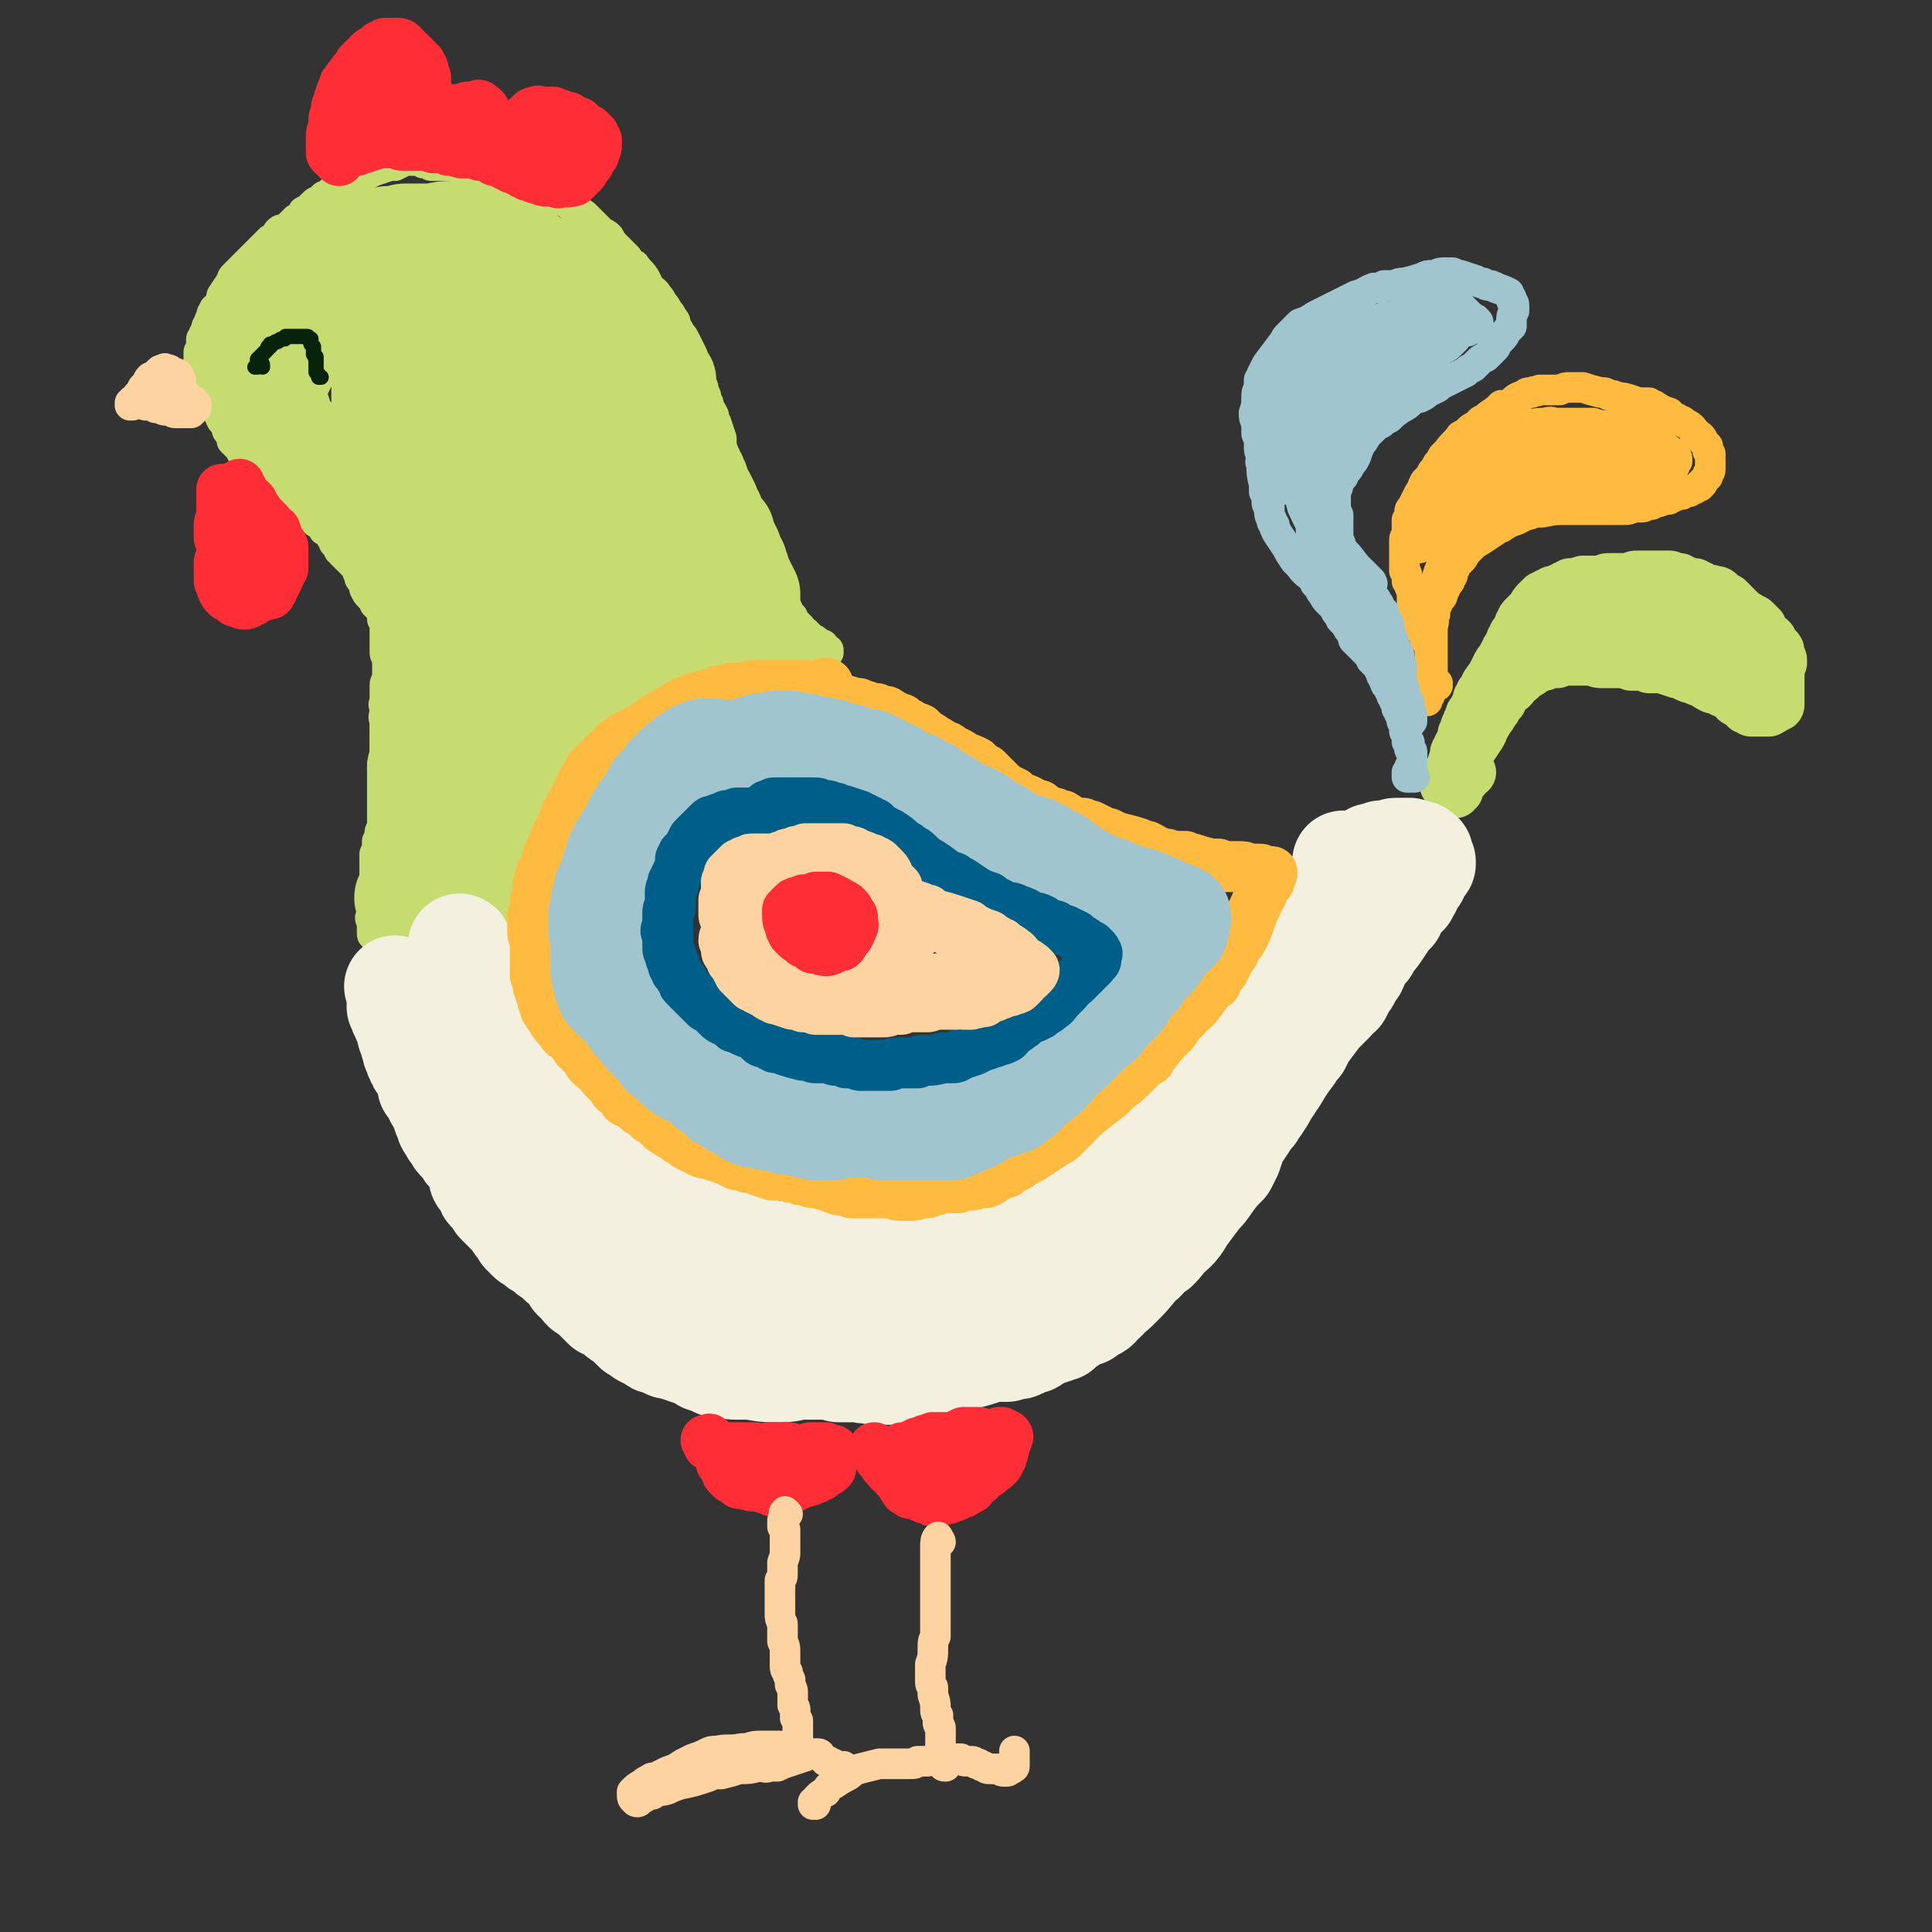 <svg viewBox='0 0 758 758' version='1.1' xmlns='http://www.w3.org/2000/svg' xmlns:xlink='http://www.w3.org/1999/xlink'><rect x="0" y="0" width="758" height="758" fill="#333333" stroke="none"/><g fill='none' stroke='#C7DC70' stroke-width='12' stroke-linecap='round' stroke-linejoin='round'><path d='M193,355c0,0 0,-1 -1,-1 0,0 0,1 0,1 -1,1 -1,1 -1,0 0,0 0,0 0,0 0,-1 0,-1 0,-1 0,0 0,0 0,-1 0,0 0,0 0,0 -1,0 -1,0 -1,-1 0,0 0,0 0,0 0,0 0,0 -1,0 -1,-1 -1,-1 -2,-1 0,-1 0,-1 -1,-1 0,0 0,0 -1,0 -1,-1 -1,-1 -1,-1 -1,0 -1,0 -2,0 0,0 0,0 -1,0 -1,0 -1,0 -1,-1 -1,0 -1,0 -1,0 -1,0 -1,0 -1,0 -1,0 -1,0 -2,0 0,0 0,0 -1,0 -1,1 -1,1 -1,1 -1,0 -1,0 -1,0 -1,1 -1,1 -1,1 -1,1 -1,1 -2,1 -1,1 -1,1 -1,1 -1,1 -1,1 -1,1 -1,1 -1,1 -1,1 -1,1 -1,1 -1,1 0,1 0,1 -1,1 0,1 0,1 -1,1 -1,1 -1,1 -2,1 0,0 0,0 0,0 -1,1 -1,1 -1,2 -1,0 -1,0 -1,1 0,0 0,0 -1,1 0,0 0,0 0,1 -1,1 -1,1 -2,1 0,1 0,1 -1,2 0,0 0,0 0,1 0,0 0,0 -1,1 0,0 0,0 0,0 -1,0 -1,0 -1,0 0,0 0,0 -1,0 -1,0 -1,1 -1,1 -1,0 -1,0 -2,0 0,0 0,0 0,0 -1,0 -1,0 -2,0 -1,-1 -1,-1 -1,-2 -1,0 -1,0 -1,-1 0,0 0,0 0,0 0,-2 0,-2 0,-4 -1,-2 -1,-2 0,-3 0,-1 0,-1 0,-2 0,-2 0,-2 0,-3 1,-2 1,-2 1,-3 0,-3 0,-3 0,-5 0,-2 0,-2 0,-3 0,-2 0,-2 0,-4 0,-2 0,-2 0,-4 1,-2 1,-2 1,-5 1,-1 1,-1 1,-3 0,-1 0,-1 1,-2 0,-4 0,-4 0,-9 0,-3 0,-3 0,-6 0,-1 0,-1 0,-3 0,-2 0,-2 0,-4 0,-1 0,-1 0,-3 1,-2 1,-2 1,-4 0,-2 0,-2 0,-3 0,-2 0,-2 0,-3 0,-2 0,-2 0,-3 0,-2 0,-2 0,-4 -1,-2 0,-2 0,-5 0,-1 -1,-1 0,-3 0,-1 0,-1 0,-3 0,-1 0,-1 0,-3 0,-2 1,-2 1,-3 0,-3 0,-3 0,-5 0,-2 0,-2 0,-3 -1,-1 -1,-1 -1,-3 0,-2 0,-2 0,-4 0,-1 0,-1 0,-3 0,-1 0,-1 0,-2 0,-2 0,-2 -1,-3 0,-1 0,-1 0,-3 -1,-1 -1,-1 -3,-3 0,-1 0,-1 -1,-2 -1,-1 -1,-1 -1,-1 -1,-1 -1,-1 -2,-3 0,-1 0,-1 -1,-3 -1,-1 -1,-1 -1,-2 -1,-2 -1,-2 -1,-3 -1,-1 -1,-1 -2,-2 -1,-1 -1,-1 -2,-2 -1,-1 -1,-1 -2,-2 -1,-1 0,-1 -1,-1 -1,-2 -1,-2 -2,-3 0,-1 0,-1 -1,-2 -1,-2 -1,-2 -3,-3 0,-1 0,-1 -1,-2 -1,-1 -1,-1 -2,-1 -1,-1 -1,-1 -2,-2 -1,0 -1,0 -2,-1 -1,-2 -1,-2 -2,-3 -1,-1 -1,-1 -2,-2 -1,0 -1,0 -3,-1 -1,-1 -1,-1 -2,-2 -1,-1 -1,-1 -2,-2 -1,-1 -1,-1 -3,-3 -1,-1 -1,-1 -3,-3 -1,-1 -1,-1 -2,-2 -1,-1 -1,-1 -2,-2 -2,-2 -2,-2 -4,-4 -1,-2 -1,-2 -2,-3 -1,-1 -1,-1 -2,-2 0,-1 0,-1 -1,-3 -1,-1 -1,-1 -1,-2 -1,-2 -1,-2 -2,-3 -1,-2 -1,-2 -1,-3 -1,-1 -1,-1 -2,-2 0,-1 0,-1 -1,-2 -1,-1 -1,-1 -1,-3 -1,-1 -1,-1 -2,-2 0,-1 0,-1 -1,-2 0,-1 0,-1 -1,-3 0,0 0,0 0,-2 0,-1 0,-1 0,-3 0,-1 0,-1 0,-2 0,-1 0,-1 0,-1 0,-1 0,-1 0,-2 1,-1 1,-1 1,-2 0,-2 0,-2 0,-3 1,-1 1,-1 1,-2 1,-1 1,-1 1,-2 0,-1 0,-1 1,-2 0,-1 0,-1 1,-3 0,-1 0,-1 1,-2 0,-1 0,-1 1,-1 1,-1 1,-1 1,-2 1,-2 1,-2 1,-3 2,-3 2,-3 4,-6 0,-1 0,-1 1,-2 1,-1 1,-1 2,-2 2,-2 2,-2 3,-3 2,-2 2,-2 3,-3 1,-1 1,-1 2,-2 1,-1 1,-1 2,-2 1,-1 1,-1 2,-2 2,-1 2,-1 3,-3 1,-1 1,-1 3,-1 1,-1 1,-1 2,-2 1,-1 1,-1 2,-2 2,-1 2,-1 3,-3 2,-1 2,-1 4,-3 1,-1 1,-1 2,-1 1,-1 1,-1 2,-2 1,0 1,0 2,-1 1,-1 1,-1 3,-2 1,-1 1,-1 2,-1 1,-1 1,-1 2,-2 2,-1 2,-1 3,-1 1,-1 1,-1 2,-1 2,-1 2,-1 4,-1 1,-1 1,-1 2,-1 3,-1 3,-1 6,-2 1,0 1,0 2,0 2,-1 2,-1 4,-2 1,0 1,0 2,0 1,0 2,0 3,0 1,0 1,0 2,1 2,0 2,0 3,1 2,0 2,0 3,0 1,0 1,0 2,0 2,0 2,0 3,0 3,1 3,1 7,2 1,0 1,0 3,1 1,0 1,1 2,1 2,0 2,0 3,0 2,1 2,1 3,1 1,0 1,0 3,0 1,0 1,0 2,0 1,0 1,0 2,1 4,1 4,1 7,2 1,0 1,0 2,0 1,1 1,1 2,1 1,0 1,0 2,1 2,1 2,1 3,2 1,1 1,1 2,1 1,1 1,1 3,2 1,1 1,1 2,2 1,0 1,0 2,1 2,1 2,1 3,2 1,1 1,1 2,2 1,1 1,1 2,2 1,1 1,1 2,2 2,1 2,1 3,2 1,2 1,2 3,4 1,1 1,1 2,2 1,1 1,1 2,2 1,2 1,2 3,3 2,3 2,2 4,5 1,2 1,2 2,4 1,1 2,1 3,3 1,1 1,1 2,3 1,1 1,1 2,3 1,1 1,1 2,3 1,1 1,1 1,3 1,1 1,1 2,3 1,1 1,1 2,3 1,2 1,2 2,4 1,2 1,2 1,3 1,1 1,1 2,3 1,3 1,3 1,6 1,2 1,2 1,4 1,1 1,1 1,3 1,1 1,1 1,3 1,1 1,1 2,3 0,2 0,2 1,3 1,3 1,3 2,6 0,1 0,1 0,3 1,3 1,3 2,6 1,3 1,3 1,5 1,3 1,3 2,6 0,1 0,1 0,2 1,2 1,2 1,3 1,2 1,2 2,4 0,2 0,2 1,3 0,1 0,1 1,3 0,1 0,1 1,2 1,2 1,2 2,4 1,2 0,2 1,4 1,1 1,1 1,2 1,2 1,2 1,3 1,1 1,1 1,3 1,1 1,1 1,2 1,1 1,1 1,1 2,3 2,2 3,5 0,0 0,0 1,1 0,1 0,1 1,2 0,1 0,1 1,1 0,1 0,1 1,2 0,1 0,1 1,2 1,1 1,1 1,1 0,1 0,1 1,2 0,1 0,1 1,1 0,1 0,1 1,1 0,1 1,1 1,2 1,0 1,0 1,0 1,1 1,1 1,1 1,1 1,1 2,2 1,0 1,0 1,1 1,0 1,0 1,0 0,0 0,0 0,1 1,0 1,0 1,0 0,0 0,0 1,0 0,1 0,1 0,1 1,0 1,1 1,1 0,0 0,0 1,0 0,0 0,0 0,0 0,1 -1,0 -1,0 0,0 0,0 1,0 0,0 0,0 0,0 0,1 -1,0 -1,0 0,0 0,1 1,1 0,0 0,0 0,0 -1,0 -1,0 -1,0 -1,0 -1,0 -2,0 -1,-1 -1,-1 -2,-1 -2,0 -2,0 -4,-1 -1,0 -1,0 -3,0 -1,0 -1,0 -3,0 -2,0 -2,0 -4,0 -2,0 -2,0 -5,0 -2,0 -2,0 -4,0 -1,0 -1,0 -3,0 -1,1 -1,1 -3,1 -3,0 -3,0 -7,1 0,0 0,0 -1,0 -2,0 -2,0 -4,1 -1,0 -1,0 -3,1 -2,0 -2,0 -4,1 -1,0 -1,0 -3,1 -3,1 -3,1 -5,2 -2,1 -2,1 -4,2 -2,1 -2,1 -4,2 -1,1 -1,1 -3,2 -5,3 -5,3 -10,6 -2,1 -2,1 -4,3 -2,1 -2,1 -3,2 -2,1 -2,1 -3,2 -3,4 -3,4 -6,8 -1,1 -1,1 -2,3 -1,1 -1,1 -2,3 -1,1 -1,1 -2,3 -1,2 -1,2 -2,4 -1,1 -1,1 -1,2 -1,2 -1,2 -1,3 -2,3 -1,3 -3,6 -1,3 -2,3 -3,6 -1,1 -1,1 -1,2 -2,2 -2,2 -3,4 0,1 0,1 -1,3 -1,1 -1,1 -1,2 0,1 0,1 -1,2 0,2 0,2 0,3 -1,3 -1,3 -2,6 0,2 0,2 -1,5 -1,2 -1,2 -1,4 0,0 0,0 0,1 0,1 0,1 0,2 0,1 0,1 0,1 0,1 0,1 0,2 -1,1 -1,1 -1,1 0,0 0,0 0,0 0,1 0,1 0,1 0,0 0,0 0,0 1,0 1,0 1,0 0,0 0,0 0,0 '/></g>
<g fill='none' stroke='#C7DC70' stroke-width='40' stroke-linecap='round' stroke-linejoin='round'><path d='M211,138c0,0 -1,-1 -1,-1 0,0 0,0 1,0 1,1 1,1 2,1 1,0 0,1 0,1 1,0 1,-1 1,-2 1,-1 1,-1 1,-2 1,-3 1,-3 1,-5 0,-2 0,-2 -1,-3 0,-2 0,-2 0,-3 -1,-1 -1,-1 -1,-3 0,-1 0,-1 0,-3 0,-2 0,-2 -1,-4 0,-1 0,-1 0,-2 -1,-1 -1,-1 -1,-2 -1,-1 -1,-1 -2,-2 -1,-1 -1,-1 -2,-2 -1,-1 -1,-1 -1,-1 -1,-1 -1,-1 -2,-1 -1,-1 -1,-1 -2,-1 0,0 0,0 -1,-1 -1,0 -1,0 -2,-1 -1,0 -1,0 -2,-1 0,0 0,0 -1,0 -1,-1 -1,-1 -1,-1 -1,0 -1,0 -2,-1 0,0 0,0 -1,0 0,-1 0,-1 -1,-1 0,0 0,0 -1,0 0,-1 0,-1 0,-1 -1,0 -1,0 -1,0 0,0 0,0 -1,-1 0,0 0,0 -1,0 0,0 0,0 0,0 -1,0 -1,0 -1,0 -1,0 -1,0 -1,-1 -1,0 -1,0 -2,0 -1,0 -1,0 -1,0 -1,-1 -1,-1 -2,-1 -1,0 -1,0 -2,-1 -1,0 -1,0 -2,0 -1,0 -1,0 -2,0 0,0 0,0 -1,0 -1,0 -1,0 -1,0 -1,1 -1,0 -3,0 -1,0 -1,0 -1,0 -1,0 -1,0 -2,0 -1,0 -1,0 -2,0 -1,1 -1,1 -2,1 -1,0 -1,0 -2,1 0,0 0,0 -1,0 -1,0 -1,0 -2,0 -1,0 -1,0 -1,1 -2,0 -2,0 -3,1 -1,0 -1,0 -2,0 -1,1 -1,1 -2,1 -1,1 -1,1 -2,2 0,0 0,0 -1,1 -2,0 -1,1 -3,1 -2,1 -2,1 -4,2 -1,0 -1,0 -2,0 -1,1 -1,1 -2,2 -1,0 -1,0 -1,1 -1,0 -1,0 -2,1 -1,0 -1,0 -2,1 -1,1 -1,0 -2,1 -2,1 -2,1 -3,2 0,0 0,0 -1,1 -1,1 -1,1 -2,2 0,1 0,1 -1,2 0,0 0,0 -1,1 0,1 0,1 -1,1 0,1 0,1 -1,2 0,0 0,0 -1,1 -1,1 -1,1 -2,2 -1,0 -1,0 -1,1 -1,1 -1,1 -2,2 0,0 0,0 -1,1 0,1 0,1 -1,2 -1,0 -1,0 -1,1 -1,1 -1,1 -2,3 0,0 -1,0 -1,1 0,1 0,1 0,2 -1,0 -1,0 -1,1 0,1 0,1 0,1 0,1 0,1 0,2 0,0 0,0 0,1 0,1 -1,1 -1,2 0,0 0,0 0,1 0,0 0,0 0,1 0,0 0,0 0,0 1,1 1,1 1,2 0,0 0,0 0,0 0,0 0,0 1,1 0,0 0,0 0,0 0,0 0,0 0,0 0,1 0,1 1,1 0,0 0,0 0,0 0,0 -1,0 -1,-1 0,0 0,1 1,1 0,0 0,0 0,0 -1,-1 -1,-1 -1,-2 -1,0 -1,0 -1,-1 -1,-1 -1,-1 -2,-2 0,-1 -1,-1 -1,-2 -1,-2 -1,-2 -2,-4 0,-3 0,-3 0,-6 0,-1 0,-1 1,-2 0,-2 0,-2 0,-3 1,-2 1,-2 2,-4 1,-1 1,-1 2,-2 0,-1 0,-1 1,-2 1,-1 1,-1 1,-2 1,-1 1,-1 2,-3 1,-1 1,-1 1,-2 1,-1 1,-1 2,-2 1,-1 1,-1 2,-2 1,0 1,0 2,-1 2,-1 2,-1 4,-2 1,-1 1,-1 3,-2 1,-1 1,-1 2,-2 2,-1 2,-1 4,-2 1,-1 1,-1 3,-2 2,-1 2,-1 4,-1 1,-1 1,-1 3,-1 1,0 1,0 3,-1 2,0 2,0 3,0 3,-1 3,0 6,-1 2,0 2,0 3,0 2,0 2,-1 4,-1 3,0 3,0 6,0 3,0 3,0 5,0 4,-1 4,-1 8,-1 1,0 1,0 3,0 2,0 2,0 5,0 1,0 1,0 3,1 1,0 1,0 3,1 1,1 1,1 2,1 1,1 1,1 3,1 2,1 2,1 3,2 1,0 1,0 3,1 1,0 1,0 2,1 1,1 1,1 2,2 2,1 2,1 3,3 1,0 1,0 3,1 0,0 0,0 1,1 1,0 1,0 2,0 1,0 1,0 1,0 1,0 1,0 2,1 1,0 1,0 1,1 1,0 1,0 1,1 1,0 1,0 2,1 1,0 1,0 2,1 1,1 1,1 1,2 1,0 1,0 2,1 0,1 0,1 1,1 0,1 0,1 1,2 1,1 1,1 2,2 0,0 0,0 1,1 0,1 0,1 0,1 1,1 1,1 1,1 1,1 1,1 1,2 1,1 1,0 2,1 1,1 1,1 1,2 1,0 1,0 2,1 1,2 1,2 2,4 1,1 1,1 2,2 2,2 2,2 3,4 1,1 1,1 1,3 1,1 1,1 2,2 1,1 1,1 1,2 1,1 1,1 2,2 0,1 0,1 1,2 0,1 0,0 1,1 0,1 0,2 1,3 0,1 0,1 0,1 1,1 1,1 1,2 1,1 1,1 1,2 1,1 1,1 2,3 1,1 1,1 2,2 0,1 0,1 1,3 0,1 0,1 1,2 0,1 0,1 1,2 0,2 0,2 1,3 1,1 1,1 1,2 0,0 0,0 1,1 0,2 0,2 1,3 1,2 1,2 2,4 0,1 0,1 1,2 0,1 0,1 1,2 0,0 0,0 0,1 1,1 1,1 1,2 1,2 1,2 1,3 1,1 1,1 2,3 0,1 0,1 1,2 0,1 0,1 0,2 1,0 1,0 1,1 1,1 1,1 1,3 1,1 1,1 1,2 1,1 1,1 2,2 0,0 0,0 1,1 0,1 0,1 0,2 0,0 0,0 0,1 0,0 0,0 1,1 0,0 0,0 0,1 1,0 1,0 1,1 1,1 1,1 1,3 1,1 1,1 1,1 0,1 0,1 1,2 0,1 0,1 0,1 0,1 0,1 0,2 0,0 0,0 1,0 0,1 0,1 0,1 0,0 0,0 0,0 0,1 0,1 0,1 1,1 1,1 1,2 0,0 0,0 0,0 1,1 1,1 1,1 0,1 0,1 0,1 1,1 1,1 1,1 0,0 0,0 0,1 0,0 0,0 1,1 0,0 0,0 0,0 0,1 0,1 0,1 0,0 0,0 0,1 0,0 0,0 0,0 0,0 0,0 0,0 0,1 0,1 0,1 0,0 0,0 0,0 0,0 0,0 0,0 -1,0 -1,0 -1,0 0,0 0,0 -1,0 -1,0 -1,0 -2,0 0,0 0,0 -1,1 -1,0 -1,0 -2,0 0,0 0,0 -1,0 -1,0 -1,0 -2,1 -2,0 -2,0 -3,0 -1,0 -1,0 -2,1 0,0 0,0 -1,0 -1,1 -1,1 -1,1 -1,0 -1,0 -2,1 -1,0 -1,0 -2,0 -1,1 -1,1 -1,1 -1,0 -1,0 -2,0 -1,1 -1,1 -2,1 -1,1 -1,1 -2,1 -1,1 -1,1 -2,1 -1,1 -1,1 -2,2 -1,0 -1,0 -1,1 -1,0 -1,0 -2,1 -2,1 -2,1 -4,2 -1,0 -1,0 -2,1 -1,1 -1,1 -3,2 -1,1 -1,1 -2,1 -2,2 -2,2 -4,3 -1,1 -1,1 -2,2 -1,1 -1,1 -3,2 -1,0 -1,0 -2,1 0,1 0,1 -1,2 -2,2 -2,2 -3,3 -1,1 -1,1 -2,3 -1,1 -1,1 -2,3 -1,1 -1,1 -2,3 -3,3 -3,3 -5,6 -1,2 -1,2 -2,3 -1,1 -1,1 -2,3 -1,1 -1,1 -1,2 -2,2 -2,2 -3,4 -1,2 -1,2 -2,3 -1,1 -1,1 -1,3 -1,1 -1,1 -1,3 -1,1 -1,1 -1,2 -1,2 -1,2 -2,4 -1,1 -1,1 -1,2 -1,2 -1,2 -1,3 -1,1 -1,1 -1,2 -1,2 -1,2 -1,3 -1,1 -1,1 -1,2 0,1 0,1 -1,1 0,1 0,1 0,2 0,1 0,1 0,2 -1,2 -1,2 -1,3 -1,2 -1,2 -1,4 -1,0 -1,0 -1,1 0,1 0,1 -1,2 0,2 0,2 -1,4 0,0 0,0 0,1 0,0 0,0 0,1 -1,0 -1,0 -2,1 0,0 0,0 0,0 0,0 0,0 0,0 0,0 0,0 0,0 -1,0 -1,0 -1,0 0,0 0,0 -1,0 0,0 0,0 0,0 -1,0 -1,0 -1,0 -1,0 -1,0 -1,0 -1,0 -1,-1 -2,-1 0,0 0,0 -1,0 0,0 0,0 -1,0 0,-1 0,-1 -1,-1 0,0 0,0 -1,0 0,0 0,0 -1,-1 -1,0 -1,0 -2,0 0,0 0,0 -1,0 -1,0 -1,0 -1,0 -1,0 -1,0 -2,1 -1,0 -1,0 -2,0 0,1 0,1 -1,1 0,0 0,0 -1,0 0,0 0,0 -1,1 0,0 0,0 -1,0 -1,1 -1,1 -1,1 0,0 0,0 -1,1 0,0 0,0 -1,0 0,1 0,1 0,1 -1,0 -1,0 -2,0 -1,1 -1,1 -2,1 0,0 0,0 -1,0 0,0 0,0 -1,1 -1,0 -1,0 -1,1 -1,0 -1,0 -1,1 0,0 0,0 0,1 0,0 0,0 0,0 -1,0 -1,0 -1,0 0,0 0,0 0,0 0,1 0,0 0,0 0,0 0,0 0,0 0,0 0,0 0,0 0,0 0,0 1,0 0,0 0,0 0,0 0,-1 0,-1 0,-1 0,-1 0,-1 0,-1 0,-1 0,-1 1,-2 0,-1 0,-1 0,-2 0,-1 0,-1 0,-2 1,-1 1,-1 1,-1 0,-2 0,-2 1,-3 0,-2 0,-2 0,-3 1,-2 1,-2 2,-4 0,-1 0,-1 0,-2 1,-1 1,-1 1,-2 0,-1 0,-1 1,-2 1,-1 1,-1 1,-3 1,-1 1,-1 2,-3 1,-2 1,-2 3,-3 0,-1 0,-1 1,-2 2,-1 2,-1 4,-2 1,-1 1,-1 2,-2 1,-1 1,-1 2,-2 1,-1 2,-1 2,-2 2,-2 2,-2 3,-4 0,-2 0,-2 1,-3 1,-2 1,-2 2,-4 1,-2 1,-2 2,-4 0,-1 1,-1 1,-3 2,-3 2,-3 3,-5 1,-2 1,-2 2,-4 1,-2 1,-2 2,-4 1,-2 1,-2 2,-4 3,-3 3,-3 5,-6 1,-2 1,-2 3,-4 1,-1 1,-1 3,-3 1,-2 2,-2 3,-3 2,-2 2,-2 4,-4 3,-3 3,-3 5,-7 2,-2 2,-2 4,-4 0,-1 0,-1 1,-2 2,-3 2,-3 4,-5 3,-4 3,-4 7,-7 1,-1 1,-1 3,-3 1,-1 1,-1 3,-2 1,-1 1,-1 2,-2 2,-2 2,-2 3,-3 1,-1 1,-2 1,-3 1,-1 1,-1 1,-2 0,-2 0,-2 0,-3 0,-1 0,-1 0,-2 0,-3 0,-3 0,-6 0,-1 0,-1 0,-3 0,-2 0,-2 0,-4 0,-2 0,-2 -1,-4 0,-3 0,-3 -1,-5 -2,-3 -2,-3 -3,-7 -2,-2 -2,-2 -3,-4 -1,-2 -1,-2 -3,-4 -1,-2 -1,-2 -3,-4 -2,-3 -2,-3 -4,-5 -2,-2 -2,-2 -4,-4 -1,-2 -1,-2 -3,-4 -1,-1 -1,-1 -2,-3 -2,-2 -2,-2 -3,-3 -2,-3 -2,-3 -4,-5 -1,-1 -1,-1 -3,-3 -1,-1 -1,-1 -3,-3 -2,-1 -2,-2 -4,-3 -2,-2 -2,-2 -5,-4 -2,-1 -2,-1 -4,-2 -2,-1 -2,-1 -4,-2 -2,-1 -2,-1 -3,-2 -2,-1 -2,-1 -4,-2 -2,-2 -2,-2 -5,-3 -4,-2 -4,-2 -8,-3 -1,-1 -1,-1 -3,-1 -5,-1 -5,-1 -9,-1 -2,0 -2,0 -4,0 -2,0 -2,0 -4,0 -1,0 -1,0 -3,0 -3,1 -3,1 -6,2 -2,1 -2,0 -3,1 -4,2 -4,2 -7,4 -2,1 -2,1 -3,2 -2,1 -2,1 -4,3 -1,1 -1,1 -3,2 -1,1 -1,1 -2,2 -2,1 -2,1 -3,2 -2,2 -2,2 -4,3 -1,1 -1,1 -3,2 -1,1 -1,1 -2,2 -1,2 -1,2 -2,3 0,1 0,1 -1,3 -1,1 -1,1 -2,3 -1,0 -1,0 -2,1 0,1 0,1 0,1 -1,1 -1,1 -1,1 0,1 0,1 0,2 0,1 0,1 0,1 0,1 0,1 1,2 0,1 0,1 1,2 0,0 0,0 1,1 0,2 0,2 1,3 0,1 0,1 0,3 1,1 1,1 1,2 1,1 1,1 1,2 1,1 1,0 2,1 1,2 1,2 1,3 1,1 1,1 2,2 0,1 0,1 1,2 1,1 1,1 2,2 1,1 1,0 2,1 1,1 1,1 2,1 1,0 1,0 2,1 1,0 0,0 1,1 1,1 1,1 2,1 2,1 2,1 3,3 2,1 2,1 3,2 1,1 1,1 2,2 2,1 2,1 3,2 2,2 2,2 4,3 1,1 1,1 2,2 2,2 2,2 3,3 1,1 1,1 2,3 1,1 1,1 2,3 1,1 0,1 1,3 1,2 1,2 2,4 1,1 1,1 1,2 1,2 1,2 2,3 0,2 0,2 1,3 1,2 1,2 1,5 1,1 1,1 1,2 1,1 1,1 1,3 1,1 1,1 1,2 1,2 1,2 1,4 1,3 1,3 1,6 1,1 1,1 1,2 0,2 0,2 0,4 0,2 0,2 0,4 0,1 0,1 0,2 0,3 0,3 0,5 0,3 0,3 0,5 0,2 0,2 -1,4 0,1 0,1 0,3 0,2 0,2 0,4 -1,1 -1,1 -1,3 0,2 0,2 0,5 0,2 1,2 0,3 0,4 0,4 0,7 0,1 0,1 0,3 -1,1 0,1 -1,3 0,1 0,1 0,1 1,1 1,1 1,2 0,1 0,1 0,1 1,2 1,2 1,3 0,0 0,0 0,0 0,1 0,1 0,1 0,0 0,0 0,0 0,0 0,0 0,-1 1,-2 1,-2 2,-5 1,-3 0,-3 1,-7 2,-4 2,-4 3,-7 2,-4 2,-4 4,-8 3,-6 3,-6 6,-12 2,-4 2,-4 4,-8 2,-4 1,-4 3,-8 1,-3 1,-3 3,-7 1,-3 1,-3 3,-6 2,-4 2,-4 5,-8 1,-2 1,-2 3,-4 1,-3 1,-3 2,-5 3,-4 3,-5 6,-9 3,-4 3,-4 5,-8 2,-3 2,-3 3,-5 1,-2 1,-2 2,-4 1,-2 1,-2 2,-4 0,-2 0,-2 1,-5 0,-1 0,-1 0,-3 0,-1 1,-1 0,-3 0,-2 0,-2 0,-3 -1,-2 -1,-2 -2,-3 -1,-3 -1,-3 -3,-5 -1,-1 -1,-1 -3,-3 -2,-2 -2,-2 -4,-3 -2,-2 -2,-2 -5,-4 -3,-2 -3,-2 -7,-3 -2,-1 -2,-1 -5,-2 -3,-1 -3,-1 -5,-2 -3,-1 -3,-1 -5,-2 -7,-3 -7,-3 -13,-5 -2,-1 -3,-1 -5,-1 -2,-1 -2,-1 -4,-1 -2,0 -2,0 -4,0 -1,0 -1,0 -3,0 -2,1 -2,1 -3,2 -1,1 -1,2 -2,3 0,1 0,1 -1,3 0,2 0,2 0,5 1,4 1,4 3,9 1,4 1,4 3,7 4,10 5,10 10,19 2,4 2,4 5,9 3,6 3,6 6,12 1,3 1,3 3,6 2,3 2,2 4,5 2,2 2,2 3,3 2,2 2,2 3,3 2,1 2,1 3,1 1,1 1,0 1,0 1,-1 1,-2 1,-3 -1,-3 -1,-3 -1,-6 -2,-7 -2,-7 -4,-14 -2,-6 -2,-6 -4,-13 -3,-13 -3,-13 -5,-27 -1,-5 -1,-5 -2,-11 0,-5 0,-5 -1,-11 0,-2 0,-2 0,-4 0,0 0,-1 -1,-1 0,0 0,0 0,0 -1,2 -1,2 -1,4 0,3 0,3 1,6 1,4 1,5 2,9 1,6 1,6 3,12 2,6 2,6 5,13 3,10 3,10 7,19 2,5 2,5 5,9 1,3 1,3 3,6 1,1 1,1 3,2 1,0 1,-1 3,-2 1,0 0,-1 1,-1 0,-1 0,-1 0,-1 1,0 1,0 1,1 0,2 0,2 0,5 0,6 0,6 0,12 0,5 0,5 0,9 -1,5 -1,5 -2,10 0,4 0,4 -1,8 -2,5 -2,5 -4,10 0,4 -1,4 -1,7 -1,3 -1,3 -2,5 0,3 0,3 0,5 -1,3 -1,3 -1,5 0,3 0,3 -1,6 0,1 0,1 -1,3 0,3 0,3 -1,6 0,2 0,2 -1,4 0,2 0,2 0,4 0,1 0,1 0,2 0,1 0,1 0,2 0,1 0,1 0,2 0,0 0,0 0,1 0,1 0,1 0,1 -1,1 -1,1 -1,1 0,1 0,1 0,2 0,1 0,1 0,2 0,0 0,0 0,1 0,1 0,1 0,2 0,0 0,0 0,1 0,1 0,1 0,1 0,1 0,1 0,1 0,1 0,1 0,2 0,1 0,1 0,1 0,1 0,1 0,2 0,0 0,0 0,1 0,0 0,0 0,1 0,1 0,1 -1,2 0,0 -1,0 -1,0 0,0 0,0 -1,0 0,0 0,1 -1,1 0,0 0,0 0,0 -1,0 -1,0 -1,1 0,0 0,0 -1,0 0,0 0,0 -1,0 -1,1 -1,1 -2,1 0,0 0,0 0,0 -1,0 -1,0 -1,1 -1,0 -1,0 -1,0 0,0 0,0 -1,1 0,0 0,0 -1,0 0,0 0,0 0,0 -1,1 -1,0 -1,1 0,0 0,0 -1,0 0,0 0,0 0,0 -1,0 0,1 -1,1 0,0 0,0 0,0 0,0 0,0 0,0 -1,0 -1,0 -1,0 -1,0 -1,0 -1,0 0,0 0,0 -1,0 0,0 0,0 0,1 -1,0 -1,0 -1,0 0,0 0,0 -1,0 0,0 0,0 0,0 -1,1 -1,0 -1,1 0,0 0,0 0,0 0,0 0,0 0,0 -1,0 -1,0 -1,0 0,1 0,1 -1,1 0,0 0,0 -1,1 0,0 0,0 0,0 -1,0 -1,0 -1,0 0,1 0,1 -1,1 0,0 0,0 0,0 0,0 0,0 0,0 0,1 0,1 -1,1 0,0 0,0 0,0 0,0 0,0 0,0 -1,0 -1,0 -1,-1 0,0 0,0 0,0 0,0 0,0 -1,0 0,0 0,0 0,0 0,0 0,0 0,0 0,0 0,0 -1,-1 0,0 0,0 0,0 0,0 0,0 0,0 1,0 1,0 1,0 0,0 0,0 1,-1 0,0 0,0 0,0 1,0 1,0 1,-1 1,-1 1,0 2,-1 1,-1 1,-1 2,-1 1,-1 1,-1 2,-2 2,-1 2,-1 3,-3 2,-1 2,-1 3,-3 1,-1 1,-1 3,-2 0,-1 0,-1 1,-1 1,-1 1,-1 2,-2 0,0 0,0 0,-1 '/></g>
<g fill='none' stroke='#07230B' stroke-width='6' stroke-linecap='round' stroke-linejoin='round'><path d='M103,144c0,-1 0,-2 -1,-1 0,0 0,0 -1,1 0,0 0,0 -1,0 0,0 1,0 1,-1 0,0 0,0 0,-1 0,0 0,0 0,0 0,-1 0,-1 0,-1 1,-1 1,-1 2,-2 1,-1 1,-1 2,-2 0,-1 0,-1 1,-1 0,-1 0,-1 0,-1 1,0 1,0 1,0 1,-1 1,-1 2,-1 1,-1 1,-1 2,-1 1,0 1,0 1,-1 1,0 1,0 2,0 0,0 0,0 1,0 0,0 0,0 1,0 1,0 1,0 1,0 1,0 1,0 1,0 1,0 1,0 2,0 0,0 0,0 0,0 1,0 1,0 1,1 0,0 0,0 1,0 0,1 0,1 0,1 0,1 0,1 0,1 0,0 0,0 1,1 0,1 0,1 0,1 0,1 0,1 0,1 0,1 0,1 0,1 1,1 0,1 1,1 0,1 0,1 0,1 0,0 0,0 0,1 0,1 0,1 0,1 0,1 0,1 0,1 0,0 0,0 0,1 0,1 0,1 0,1 1,1 1,1 1,1 0,0 0,1 0,1 0,0 1,0 1,0 0,0 0,0 0,0 '/></g>
<g fill='none' stroke='#C7DC70' stroke-width='20' stroke-linecap='round' stroke-linejoin='round'><path d='M569,308c-1,0 -1,-1 -1,-1 -1,0 0,0 0,0 0,1 -1,1 -1,1 0,0 0,0 1,-1 0,0 0,0 0,-1 0,-1 0,-1 1,-1 0,-1 0,-1 0,-3 1,0 1,0 1,-1 0,-1 0,-1 0,-1 0,-1 0,-1 1,-2 0,-1 0,-1 0,-2 0,-1 0,-1 1,-2 0,-1 0,-1 1,-2 0,-1 0,-1 1,-2 0,-1 0,-1 0,-2 1,-1 1,-1 1,-2 0,-1 0,-1 1,-2 0,-1 0,-1 0,-1 1,-1 0,-1 1,-2 0,-1 0,-1 1,-1 1,-2 1,-2 1,-3 1,0 1,0 1,-1 0,-1 0,-1 0,-2 1,-1 1,-1 1,-2 1,-1 1,-1 2,-3 0,-1 0,0 1,-1 0,-1 0,-1 1,-2 1,-1 1,-1 1,-2 1,-1 1,-1 1,-2 1,-2 1,-2 2,-3 1,-1 1,-1 1,-2 1,-1 1,-1 1,-2 0,0 0,0 1,-1 0,-1 0,-1 1,-2 0,0 0,0 0,-1 1,-1 1,-1 1,-2 1,0 1,0 1,-1 1,-1 1,-1 1,-2 0,-1 0,-1 1,-2 0,-1 0,-1 1,-2 1,-1 1,-1 2,-2 1,-1 1,-1 1,-1 1,-2 1,-2 2,-3 0,0 0,0 1,-1 1,-1 1,-1 1,-1 1,0 1,0 2,-1 1,0 1,0 2,-1 1,0 1,0 3,-1 1,0 1,0 2,-1 1,0 1,0 2,-1 2,0 2,0 5,-1 2,0 2,0 5,0 1,0 1,0 3,0 1,-1 1,-1 3,-1 1,0 1,0 3,0 2,0 2,0 5,0 1,-1 1,-1 3,-1 1,0 1,0 3,0 1,0 1,0 3,0 1,0 1,0 3,0 1,0 1,0 3,0 1,0 1,1 2,1 1,0 1,0 2,0 1,1 1,1 2,1 2,1 2,1 4,1 1,1 1,1 2,1 1,1 1,1 2,1 2,1 2,0 3,1 2,0 2,0 3,1 1,1 1,1 3,2 1,1 1,1 1,1 1,1 1,1 2,2 1,1 0,1 1,1 1,1 1,1 2,2 2,1 2,1 3,2 1,0 1,0 2,1 0,0 0,0 1,1 0,1 0,1 1,1 0,1 0,1 1,2 0,1 0,1 1,2 1,0 1,0 2,1 0,1 0,1 1,2 1,1 1,1 1,1 1,1 1,1 1,2 0,1 0,1 0,1 0,1 1,1 1,2 0,0 0,0 0,1 -1,2 -1,2 -1,3 0,1 0,1 0,2 0,0 0,0 0,1 0,1 0,1 0,1 0,1 0,1 0,2 0,1 0,1 0,2 0,1 0,1 0,1 0,1 0,1 0,2 0,0 0,0 0,1 0,0 0,0 0,1 0,1 0,1 -1,1 -1,1 -1,1 -2,1 0,1 0,0 -1,1 -3,0 -3,0 -5,0 -1,0 -1,0 -2,0 -1,-1 -1,-1 -2,-1 -1,-1 -1,-1 -2,-2 -1,0 -1,-1 -2,-1 -1,-2 -1,-2 -3,-3 -1,0 -1,0 -3,-1 -1,-1 -1,-1 -3,-1 -2,-1 -2,-1 -3,-2 -3,-1 -3,-1 -5,-2 -1,0 -1,0 -3,-1 -1,-1 -1,-1 -3,-1 -3,-1 -3,-1 -6,-2 -2,0 -2,0 -5,0 -1,-1 -1,-1 -3,-1 -2,0 -2,0 -4,0 -1,-1 -1,0 -3,-1 -2,0 -2,0 -3,0 -3,0 -3,0 -5,0 -2,0 -2,0 -4,-1 -2,0 -2,0 -4,0 -1,0 -1,0 -3,0 -2,0 -2,0 -5,0 -1,0 -1,0 -2,1 -2,0 -2,0 -3,0 -1,0 -1,0 -2,1 -2,0 -2,0 -3,1 -1,0 -1,0 -2,1 -1,1 -1,1 -2,1 -1,1 -1,1 -2,2 -1,1 -1,1 -2,1 -1,2 -1,2 -2,3 -1,0 -1,0 -2,1 -1,1 -1,1 -1,2 -1,1 -1,1 -1,2 -1,1 -1,1 -2,2 0,1 0,1 -1,2 -1,2 -1,2 -2,3 -1,2 -1,2 -2,3 0,1 0,1 -1,3 -2,3 -2,3 -4,6 0,1 -1,1 -1,1 -1,1 -1,1 -1,1 0,0 0,0 0,0 1,-1 1,-1 2,-2 0,-2 0,-2 1,-3 1,-2 1,-2 2,-3 1,-3 1,-3 2,-5 1,-2 1,-2 3,-5 2,-4 2,-4 4,-8 2,-3 2,-3 4,-5 2,-3 2,-3 4,-5 2,-3 2,-3 4,-5 4,-3 4,-3 8,-6 2,-2 2,-2 5,-4 2,-2 2,-2 4,-3 2,-2 2,-2 4,-3 2,-1 2,-1 4,-1 3,0 3,0 6,0 2,-1 2,-1 4,0 2,0 2,0 4,1 2,0 2,0 4,1 3,1 3,1 5,2 5,2 5,2 10,5 2,1 2,1 4,2 2,1 2,0 4,2 2,1 2,1 5,3 1,1 1,1 3,2 1,1 1,1 3,2 1,1 1,1 2,1 1,1 1,1 2,2 0,0 0,0 1,0 1,0 1,0 1,1 0,0 0,0 0,0 0,0 0,-1 -1,-1 0,-1 0,-1 -1,-1 -1,-1 -1,-1 -2,-1 -2,-1 -2,-1 -4,-2 -2,-2 -2,-2 -4,-3 -3,-1 -3,-1 -5,-3 -4,-2 -4,-2 -8,-3 -2,-1 -2,-1 -4,-2 -1,0 -1,0 -2,0 0,0 0,0 -1,0 0,0 0,0 0,0 1,1 1,1 2,2 1,1 1,1 3,3 1,1 1,1 3,3 2,2 2,2 3,4 2,1 2,1 4,3 0,0 0,0 0,0 0,0 0,0 0,0 0,1 0,0 0,0 -1,-1 -1,-1 -2,-1 -1,-2 -1,-2 -3,-4 -2,-1 -2,-1 -4,-2 -2,-1 -2,-2 -4,-3 -2,-1 -2,-1 -4,-2 -4,-1 -4,-1 -8,-1 -2,-1 -2,-1 -5,0 -2,0 -2,0 -4,1 -3,0 -3,0 -5,1 -2,1 -2,1 -4,2 -3,1 -3,1 -6,2 -2,1 -2,1 -4,2 -2,1 -2,1 -4,2 -3,1 -3,0 -5,2 -3,1 -3,1 -6,3 -1,1 -1,1 -3,2 -3,3 -3,3 -6,5 -1,1 -1,1 -2,3 -2,1 -2,1 -3,3 -1,1 -1,1 -2,3 -1,1 -1,1 -1,2 -1,2 -1,2 -2,3 0,1 0,1 -1,2 -1,2 -1,2 -1,3 0,1 0,1 -1,2 0,1 0,1 -1,2 0,1 0,1 -1,2 -1,1 -1,1 -1,3 -1,0 -1,0 -1,1 0,1 0,1 0,1 0,1 0,1 0,1 0,1 0,1 0,1 0,1 0,1 0,1 0,1 0,1 0,2 0,0 0,0 0,0 0,1 0,1 -1,1 0,1 0,1 0,2 0,0 0,0 0,0 0,0 0,0 0,0 0,0 0,0 0,0 0,1 0,1 0,1 0,0 0,0 0,0 0,1 0,1 0,1 -1,0 -1,0 -1,1 0,0 0,0 0,0 0,0 0,0 0,0 0,0 -1,0 0,-1 0,0 0,0 1,-1 0,-1 0,-1 1,-2 1,-1 1,-1 2,-2 0,0 0,0 0,-1 0,0 0,0 0,0 1,1 0,0 0,0 0,0 0,0 0,0 1,-1 1,-1 2,-1 '/></g>
<g fill='none' stroke='#F3F0E0' stroke-width='40' stroke-linecap='round' stroke-linejoin='round'><path d='M156,388c0,-1 -1,-1 -1,-1 0,0 0,0 1,1 0,0 0,0 0,1 0,0 0,0 0,0 0,1 0,1 0,2 0,1 0,1 0,2 0,1 0,1 0,2 1,1 1,1 1,2 0,1 0,0 1,1 0,2 0,2 1,3 0,1 0,1 1,2 0,1 0,1 0,2 0,1 0,1 1,2 0,2 0,2 1,3 0,1 0,1 0,2 1,1 1,1 1,2 0,1 0,1 1,2 0,1 0,1 1,2 1,2 1,2 2,3 0,1 0,1 1,3 0,1 0,1 0,2 1,1 1,1 2,2 0,1 0,1 1,3 1,1 1,1 2,3 0,1 0,1 1,3 0,1 0,1 1,2 0,1 0,2 1,3 1,2 1,2 2,3 1,2 1,2 2,3 1,1 1,1 2,2 1,2 1,2 2,3 1,1 1,1 2,3 1,2 1,2 2,4 0,2 0,2 1,3 1,1 1,1 2,3 0,1 0,1 1,2 2,2 2,2 3,4 1,1 1,1 2,2 1,1 1,1 2,2 1,1 1,1 2,2 1,1 1,2 2,3 1,1 1,1 2,3 1,1 1,1 2,2 1,1 1,1 2,1 1,1 1,1 2,2 1,0 1,0 2,1 2,2 2,2 4,3 1,1 1,1 2,2 1,1 1,1 3,2 1,2 1,2 2,3 1,2 1,2 3,3 1,2 1,2 2,3 3,2 3,2 5,4 2,2 2,2 3,3 3,1 3,1 5,3 1,1 1,1 3,2 1,1 1,1 2,2 1,1 1,1 2,2 2,1 2,1 3,2 2,1 2,1 4,2 1,1 1,1 2,1 2,1 2,1 3,1 1,1 1,1 3,1 2,1 2,1 4,1 1,1 1,1 2,1 2,1 2,1 3,1 2,1 2,1 3,2 3,1 3,1 5,2 2,0 2,0 4,0 2,1 2,1 4,1 3,0 3,0 6,0 5,1 5,1 9,1 2,0 2,0 3,0 4,0 4,-1 7,-1 4,0 4,0 8,0 4,0 4,0 7,1 4,0 4,0 8,0 3,1 3,0 6,1 2,0 2,0 4,0 3,0 3,0 6,0 2,0 2,0 3,-1 4,0 4,0 7,-1 4,-1 4,-1 7,-1 1,-1 2,0 3,-1 3,-1 3,-1 6,-2 4,-1 4,-1 7,-2 2,-1 2,-1 3,-1 2,0 2,0 3,0 2,0 2,0 3,0 2,-1 2,-1 4,-1 1,0 1,0 2,-1 1,0 1,0 2,-1 2,0 2,0 3,-1 2,-1 2,-1 4,-2 3,-1 3,-1 6,-2 1,-1 1,-1 2,-2 2,-1 2,-1 3,-2 2,-1 2,-1 5,-2 1,-1 1,-1 3,-2 2,-1 2,-1 3,-3 2,-1 2,-1 3,-3 2,-1 2,-1 4,-3 4,-4 4,-4 8,-9 1,-1 2,-1 3,-3 2,-2 2,-2 4,-3 2,-2 2,-2 3,-4 5,-4 5,-4 8,-9 3,-4 3,-4 6,-8 2,-2 2,-2 4,-5 3,-4 3,-4 6,-7 1,-2 1,-2 2,-4 1,-3 1,-3 2,-6 2,-3 2,-3 4,-6 1,-2 1,-2 3,-4 1,-2 1,-2 2,-3 2,-3 2,-3 3,-5 2,-3 2,-3 4,-6 3,-5 3,-5 6,-9 1,-2 1,-2 3,-4 1,-2 1,-2 2,-4 3,-4 3,-4 6,-8 2,-2 2,-2 5,-5 1,-2 1,-2 3,-3 1,-2 1,-2 2,-4 1,-1 1,-1 2,-3 1,-2 1,-2 2,-3 1,-2 1,-3 2,-5 1,-1 1,-1 2,-2 1,-1 1,-1 1,-3 2,-2 2,-1 4,-4 2,-3 2,-3 4,-6 1,-1 1,-1 2,-2 0,-2 0,-2 1,-3 1,-1 1,-1 2,-3 1,-1 1,0 2,-1 0,-1 0,-1 1,-2 1,-1 0,-1 1,-2 1,-2 1,-2 2,-3 0,-1 0,-1 1,-2 0,-1 0,-1 1,-2 0,0 0,0 0,0 1,-1 1,-1 1,-1 0,-1 0,-1 0,-1 0,0 0,0 -1,0 0,0 0,0 0,0 1,0 0,0 0,-1 0,0 0,0 0,0 0,0 0,0 0,-1 0,0 0,0 0,-1 -1,0 0,0 -1,0 0,0 0,0 0,0 0,-1 0,-1 -1,-1 0,0 0,0 0,0 -1,0 -1,0 -1,0 -1,0 -1,0 -2,-1 -1,0 -1,0 -1,0 -2,0 -2,0 -3,0 -1,0 -1,0 -1,0 -1,0 -1,0 -2,1 -1,0 -1,0 -2,0 -1,0 -1,0 -2,0 -1,1 -1,1 -3,1 0,0 0,0 0,0 -1,0 -1,0 -1,1 0,0 0,0 -1,0 -1,2 -1,2 -2,3 -1,1 -1,1 -1,2 -1,1 -1,1 -2,2 0,1 0,1 -1,2 -1,2 -1,2 -2,4 -1,1 -1,1 -2,3 -1,1 -1,1 -2,2 -1,1 -1,1 -1,2 -2,2 -2,2 -3,4 0,0 0,0 -1,1 -1,2 -1,2 -2,4 -1,1 -1,1 -2,2 -1,2 -1,2 -2,3 -2,3 -1,3 -3,6 -1,1 -1,1 -2,2 -1,2 -1,2 -2,3 -1,1 -1,1 -2,3 -1,2 -1,2 -3,5 -1,1 -1,1 -2,3 -2,2 -2,2 -3,3 -1,2 -1,2 -2,4 -2,4 -2,4 -4,8 -1,2 -1,1 -2,3 -1,2 -1,2 -2,3 0,2 0,2 -1,3 -2,3 -2,3 -4,5 -1,1 -1,1 -2,3 -1,2 -1,2 -2,3 -2,2 -2,2 -3,3 -2,2 -2,2 -4,4 -1,2 -1,2 -2,3 -2,2 -2,2 -3,3 -1,2 -1,2 -2,4 -4,3 -4,3 -7,7 -1,1 -1,1 -2,2 -2,2 -2,2 -3,3 -1,2 -1,2 -3,4 -2,2 -2,2 -4,5 -1,2 -1,2 -3,3 -1,2 -1,2 -3,4 -2,2 -2,2 -4,4 -1,2 -1,2 -3,4 -3,3 -3,3 -5,5 -2,2 -2,2 -4,4 -1,1 -1,1 -3,3 -2,1 -2,2 -4,3 -2,2 -1,2 -4,3 -3,3 -3,3 -6,5 -2,1 -2,1 -4,2 -2,2 -2,2 -4,3 -2,1 -2,1 -4,2 -3,1 -3,1 -6,2 -4,1 -4,1 -8,2 -2,1 -2,0 -4,1 -3,0 -3,0 -5,1 -4,0 -4,0 -7,1 -3,0 -3,0 -5,1 -2,0 -2,0 -5,0 -2,1 -2,1 -4,1 -4,0 -4,0 -8,1 -2,0 -2,0 -4,0 -2,0 -2,0 -5,0 -2,0 -2,0 -4,0 -6,0 -6,0 -11,0 -5,0 -5,0 -10,0 -3,0 -3,0 -5,-1 -5,0 -5,0 -11,-1 -4,-1 -4,-1 -9,-3 -5,-1 -5,-1 -11,-3 -3,-1 -3,-1 -5,-2 -2,0 -2,0 -4,-1 -2,-1 -2,-1 -4,-2 -4,-2 -4,-3 -8,-5 -2,-1 -2,-1 -4,-2 -1,-1 -1,-1 -3,-2 -2,-2 -2,-2 -3,-3 -3,-2 -3,-2 -5,-4 -2,-1 -2,-1 -3,-2 -2,-2 -2,-2 -3,-3 -1,-1 -1,-1 -2,-2 -1,-2 -1,-2 -2,-3 -2,-2 -2,-2 -4,-4 -1,-2 -1,-2 -2,-4 -1,-1 -1,-1 -2,-3 -1,-2 -1,-2 -3,-4 -1,-1 -1,-1 -2,-3 -1,-2 -1,-2 -3,-4 -1,-2 -1,-2 -2,-3 -1,-2 -1,-2 -2,-3 0,-2 0,-2 -1,-3 -2,-2 -1,-2 -3,-5 -1,-1 -1,-1 -2,-3 -1,-1 -1,-1 -2,-3 -1,-2 -1,-2 -2,-3 0,-2 0,-2 -1,-3 -1,-2 -1,-2 -2,-4 0,-2 0,-2 -1,-3 -1,-1 -1,-1 -1,-2 -1,-2 -1,-2 -2,-3 -1,-2 -1,-2 -2,-4 -1,-1 -1,-1 -1,-3 -1,-1 -1,-1 -2,-2 0,-2 0,-2 -1,-3 0,-2 0,-2 -1,-3 0,-2 0,-2 -1,-5 -1,-2 -1,-2 -1,-4 0,-2 -1,-2 -1,-3 0,-1 0,-1 0,-3 0,-1 0,-1 0,-2 0,-2 0,-2 0,-3 0,-1 0,-1 0,-2 0,-1 0,-1 1,-2 0,-2 -1,-2 0,-3 0,-1 0,-1 0,-2 0,-1 0,-1 0,-2 0,0 0,0 0,0 1,-1 1,-1 1,-1 0,-1 0,-1 0,-2 0,0 0,0 0,-1 0,0 0,0 0,0 0,0 -1,-1 -1,0 0,0 1,1 1,2 1,1 1,1 1,2 0,2 0,2 1,3 1,2 1,2 2,5 1,3 1,3 2,6 2,4 2,4 4,9 1,2 1,2 2,4 3,5 3,5 7,11 1,2 1,2 3,4 2,3 2,3 4,5 2,3 2,3 3,5 3,4 3,4 5,7 2,3 2,3 4,5 1,2 1,2 3,4 2,2 2,2 4,4 2,2 2,2 4,5 3,3 3,3 7,6 2,2 2,2 4,3 2,2 2,2 5,4 2,2 2,2 5,3 6,5 6,5 13,9 5,3 5,3 10,5 7,3 7,3 13,5 3,1 3,1 5,2 3,0 3,0 5,1 3,0 3,0 5,1 4,0 4,0 7,1 3,1 3,1 5,1 2,1 2,1 4,1 2,0 2,0 5,0 7,1 7,1 13,1 3,0 3,0 6,0 3,0 3,0 6,0 2,0 2,0 5,0 3,0 3,0 6,-1 4,0 4,0 9,-1 5,0 5,0 10,-1 2,0 2,0 5,-1 2,0 2,0 5,-1 6,-2 6,-2 12,-5 2,0 2,0 4,-1 2,-1 2,-1 4,-3 4,-1 4,-1 7,-3 3,-3 3,-3 7,-5 1,-2 1,-2 3,-3 2,-2 2,-2 5,-4 1,-1 1,-1 3,-2 1,-1 1,-1 3,-2 1,-1 1,-1 2,-2 2,-1 2,-1 3,-3 2,-2 3,-1 5,-3 1,-2 1,-2 3,-3 1,-2 1,-2 2,-4 2,-2 2,-2 3,-3 3,-3 3,-3 5,-5 2,-2 2,-2 3,-4 2,-2 2,-2 3,-3 2,-2 2,-2 4,-4 1,-1 1,-1 2,-3 2,-2 2,-2 4,-5 1,-1 1,-1 2,-3 2,-2 2,-2 4,-5 2,-2 2,-2 2,-4 4,-5 4,-6 8,-11 1,-2 1,-2 2,-3 2,-3 2,-3 4,-5 1,-1 1,-1 2,-3 1,-1 1,-1 2,-3 1,-1 1,-1 2,-3 1,-1 1,-1 2,-2 1,-2 1,-2 2,-4 1,-2 1,-2 2,-3 1,-2 1,-2 2,-3 1,-1 1,-1 2,-3 1,-1 1,-1 2,-2 1,-2 1,-2 3,-4 0,0 0,0 1,-1 0,-1 0,-1 1,-2 1,-1 0,-1 1,-2 1,-2 1,-2 1,-4 1,-1 1,-1 1,-2 1,-1 1,-1 2,-2 0,-1 0,-1 1,-2 1,0 1,0 1,-1 0,-1 0,-1 1,-2 0,0 0,0 0,-1 0,0 0,0 0,0 0,-1 0,-1 -1,-2 '/></g>
<g fill='none' stroke='#FFBB40' stroke-width='20' stroke-linecap='round' stroke-linejoin='round'><path d='M325,269c0,0 0,-1 -1,-1 -1,0 -1,0 -1,1 -1,0 -1,0 -1,0 -1,0 -1,0 -2,0 -1,0 -1,0 -2,0 -1,0 -1,0 -2,0 -2,0 -2,0 -4,0 -1,0 -1,0 -3,0 -1,0 -1,0 -3,0 -2,0 -2,0 -3,0 -3,0 -3,0 -5,0 -2,0 -2,0 -3,0 -1,1 -1,1 -3,1 -1,0 -1,0 -2,0 -2,0 -2,0 -3,0 -3,1 -3,1 -5,1 -2,1 -2,1 -3,1 -2,1 -2,1 -3,1 -1,0 -1,0 -2,1 -1,0 -1,0 -2,0 -1,1 -1,0 -2,1 -1,0 -1,0 -2,1 -1,0 -1,0 -2,1 -2,1 -2,1 -3,2 -1,0 -1,0 -2,1 -2,1 -2,1 -4,2 -1,1 -1,1 -2,2 -1,0 -1,0 -1,1 -1,1 -1,1 -2,1 -2,1 -2,1 -3,1 -1,1 -1,1 -3,2 -1,0 -1,0 -2,1 0,1 0,1 -1,1 -1,1 -1,1 -2,1 -1,2 -1,2 -3,3 -1,1 -1,1 -2,2 -1,1 -1,1 -2,2 -1,1 -1,1 -2,2 -1,1 -1,1 -1,2 -1,2 -1,2 -2,3 -1,1 0,1 -1,2 0,1 0,1 -1,2 0,1 0,1 0,2 -1,0 -1,0 -1,1 -1,1 -1,1 -2,3 0,1 0,1 -1,2 -1,1 -1,1 -1,3 -1,1 -1,1 -1,2 -2,3 -2,3 -3,6 0,1 0,1 -1,2 0,1 0,1 -1,3 -1,1 -1,1 -1,3 -1,2 -1,2 -1,3 -1,1 -1,1 -1,2 -1,1 -1,1 -1,2 0,1 0,1 -1,3 0,2 0,2 0,4 -1,2 -1,2 -1,5 0,1 0,1 -1,3 0,1 0,1 0,2 0,2 0,2 0,4 0,2 0,2 1,3 0,1 0,1 0,3 0,1 0,1 0,2 0,2 0,2 0,3 0,2 0,2 0,3 0,1 0,1 0,3 0,1 0,1 1,3 0,2 0,2 1,4 0,1 0,1 1,2 0,1 0,1 0,2 1,1 1,2 1,3 2,3 2,3 4,6 1,1 1,1 2,2 1,2 1,2 3,3 2,2 2,2 3,4 1,1 1,1 2,2 1,1 1,1 2,2 1,2 1,2 2,3 1,1 1,1 3,2 1,2 1,2 3,4 1,1 1,1 2,2 1,2 1,2 3,3 1,1 1,1 2,3 2,1 3,1 5,3 1,1 1,1 3,2 1,1 1,1 2,2 2,1 2,1 3,2 1,1 1,1 2,2 3,2 3,2 5,3 1,1 1,1 3,2 1,1 1,1 3,2 2,1 2,1 4,2 2,1 2,0 4,1 3,1 3,1 6,2 2,1 2,1 4,2 2,0 2,0 4,1 2,0 2,0 4,1 3,1 3,1 6,2 3,0 3,0 5,0 2,1 2,1 4,1 2,1 2,1 4,1 2,1 2,1 4,1 4,1 4,1 7,2 2,1 2,1 4,1 1,0 1,0 3,1 2,0 2,0 3,0 3,0 3,0 6,0 2,0 2,0 3,0 2,0 2,0 4,0 1,0 1,1 3,1 2,0 2,0 4,0 2,0 2,0 4,-1 2,0 2,0 3,0 2,-1 2,-1 3,-1 2,-1 2,-1 3,-1 3,0 3,0 6,0 2,-1 2,-1 4,-1 2,0 2,0 4,-1 1,0 1,0 3,0 2,-1 2,-1 3,-2 2,-1 2,-1 5,-2 1,-1 1,-1 3,-2 2,-1 2,-1 3,-2 2,-1 2,-1 4,-2 1,-1 1,-1 3,-2 3,-2 3,-2 6,-4 2,-1 2,-1 3,-2 3,-3 3,-3 6,-6 2,-2 2,-2 3,-3 5,-4 5,-4 9,-7 2,-2 2,-2 3,-3 4,-3 4,-3 8,-7 1,-1 1,-1 2,-2 1,-1 1,-1 3,-2 1,-2 1,-2 2,-3 3,-4 3,-4 7,-8 1,-1 1,-1 2,-3 1,-2 1,-2 3,-3 1,-2 1,-2 3,-3 2,-2 2,-2 4,-5 1,-1 1,-1 2,-3 1,-1 1,-1 3,-2 0,-2 0,-2 1,-3 1,-1 1,-1 2,-2 1,-2 1,-2 2,-4 1,-2 1,-2 2,-3 0,-1 0,-1 1,-3 1,-1 1,-1 2,-2 1,-2 1,-2 2,-4 0,0 0,0 0,-1 1,-1 1,-1 1,-3 1,-1 1,-1 1,-2 0,-1 0,-1 1,-2 0,-1 0,-1 1,-2 0,-1 0,-1 0,-1 1,-1 1,-1 1,-2 0,-1 0,-1 1,-1 0,-2 0,-2 1,-3 1,-1 1,-1 1,-1 1,-1 1,-1 1,-2 0,0 0,0 0,-1 0,-1 0,-1 1,-1 0,0 0,0 0,-1 0,0 0,0 0,0 -1,0 -1,0 -1,0 0,0 0,0 -1,0 -1,0 -1,0 -2,0 0,-1 0,-1 -1,-1 -1,0 -1,0 -2,0 -1,0 -1,0 -2,0 -2,-1 -2,-1 -4,-1 -1,0 -1,0 -3,0 -1,0 -1,0 -3,0 -1,0 -1,0 -2,-1 -2,0 -2,0 -3,0 -4,-1 -4,-1 -7,-2 -2,0 -2,0 -3,-1 -1,0 -1,0 -3,0 -1,0 -1,0 -2,0 -2,-1 -2,-1 -4,-1 -2,-1 -2,-1 -3,-1 -1,-1 -1,-1 -3,-2 -1,0 -1,0 -3,-1 -3,-1 -3,-1 -7,-2 -1,0 -1,0 -3,-1 -1,0 -1,0 -2,-1 -2,0 -2,0 -3,-1 -2,-1 -2,-1 -4,-2 -1,0 -1,0 -3,-1 -1,0 -1,0 -2,0 -3,-1 -3,-1 -6,-3 -2,0 -2,0 -3,-1 -2,0 -2,0 -3,-1 -2,-1 -2,-1 -3,-2 -1,0 -1,0 -3,-1 -3,-2 -3,-1 -6,-3 -1,0 -1,0 -1,-1 -2,-1 -2,-1 -4,-2 -1,-1 -1,-1 -3,-3 -2,-2 -2,-2 -4,-4 -1,0 -1,0 -2,-1 -1,-1 -1,-1 -2,-2 -2,-1 -2,-1 -5,-2 -1,-1 -1,-1 -3,-2 -1,0 -1,0 -2,-1 -1,-1 -1,-1 -2,-1 -3,-2 -3,-2 -5,-3 -1,-1 -1,-1 -2,-1 -1,-1 -1,-1 -2,-2 -1,0 0,0 -1,-1 -2,-1 -2,0 -3,-1 -1,-1 -1,-1 -2,-1 -1,-1 -1,-1 -2,-1 0,-1 0,-1 -1,-1 -2,-1 -2,-1 -4,-2 -1,-1 -1,-1 -3,-1 -1,0 -1,0 -2,-1 -1,0 -1,0 -2,0 -2,-1 -2,-1 -3,-1 -1,0 -1,0 -2,-1 -1,0 -1,0 -2,0 -2,-1 -2,-1 -4,-1 -1,-1 -1,-1 -2,-1 -1,0 -1,0 -2,0 -1,0 -1,0 -2,0 -1,0 -1,0 -2,0 0,-1 0,0 -1,0 -1,0 -1,-1 -1,0 -1,0 -1,0 -2,0 0,1 0,1 0,1 -1,1 -1,1 -1,2 0,0 0,0 0,1 -1,0 -1,0 -1,1 '/></g>
<g fill='none' stroke='#FFBB40' stroke-width='12' stroke-linecap='round' stroke-linejoin='round'><path d='M564,269c0,0 -1,-1 -1,-1 0,0 1,0 1,0 -1,0 -1,0 -1,-1 -1,0 -1,0 -1,0 0,-1 0,-1 0,-1 0,-1 0,-1 0,-2 0,-1 0,-1 0,-1 0,-1 0,-1 0,-3 0,-1 0,-1 0,-2 0,-2 0,-2 -1,-4 0,-1 0,-1 -1,-2 -1,-1 -1,-1 -1,-2 -1,-2 -1,-2 -2,-3 -1,-1 -1,-1 -1,-2 -1,-2 -1,-2 -1,-4 -1,-1 -1,-1 -1,-2 0,-2 1,-2 0,-3 0,-2 0,-2 0,-3 0,-1 0,-1 -1,-3 0,-1 0,-1 -1,-2 0,-1 0,-1 0,-2 0,-1 0,-1 -1,-2 0,-2 0,-2 0,-3 0,-2 0,-2 0,-3 0,-1 0,-1 0,-2 0,-1 0,-1 0,-2 0,-1 0,-1 0,-2 0,-1 0,-1 1,-2 0,-3 0,-3 0,-6 1,-1 1,-1 1,-2 0,-2 0,-2 1,-3 1,-2 1,-2 2,-4 1,-2 1,-2 2,-3 0,-1 0,-1 1,-3 2,-2 2,-2 3,-4 1,-1 1,-1 2,-3 1,-1 1,-1 2,-3 1,-1 1,-1 2,-2 2,-3 3,-3 5,-6 2,-1 2,-1 3,-2 1,-1 1,-1 3,-2 1,-1 1,-1 2,-2 2,-1 2,-1 3,-2 3,-2 3,-2 5,-4 2,0 2,0 4,-1 2,-2 2,-2 5,-3 1,-1 1,-1 3,-1 1,-1 2,0 3,-1 2,0 2,0 4,0 2,0 2,0 4,0 2,-1 2,-1 4,-1 2,0 2,0 5,0 3,1 3,1 7,2 2,0 2,0 3,1 2,0 2,0 4,1 2,0 2,0 5,1 3,1 3,1 7,1 1,1 1,1 2,1 3,2 3,2 6,3 1,1 1,1 2,2 1,0 1,0 2,1 1,0 1,0 2,1 2,1 2,1 3,2 1,1 0,1 1,2 1,0 1,0 1,1 1,0 1,0 1,0 1,1 1,1 1,2 1,1 1,1 2,2 0,1 0,1 0,2 1,1 1,1 1,1 0,2 0,2 0,4 0,0 0,0 0,1 0,1 0,1 0,1 0,1 0,1 -1,2 0,0 0,1 0,1 -1,1 -1,1 -2,2 0,1 0,1 -1,1 0,1 0,1 -1,1 -1,1 -1,1 -2,1 -1,1 -1,1 -2,1 -1,0 -1,0 -2,1 -1,0 -1,0 -2,0 -1,1 -1,1 -2,1 -1,1 -1,1 -2,1 -2,0 -2,1 -4,1 -1,0 -1,0 -2,1 -1,0 -1,0 -2,0 -1,1 -1,1 -2,1 -2,0 -2,0 -3,0 -2,1 -2,1 -4,1 -1,0 -1,0 -2,0 -1,0 -1,0 -3,0 -3,0 -3,0 -7,0 -1,0 -1,0 -2,0 -1,0 -1,0 -3,0 -1,0 -1,0 -3,0 -1,0 -1,0 -3,0 -4,0 -4,0 -9,1 -1,0 -1,0 -3,0 -2,1 -2,1 -3,1 -2,1 -2,1 -4,2 -3,1 -3,1 -6,3 -1,0 -1,0 -2,1 -3,2 -3,2 -6,4 -1,0 -1,1 -2,1 -1,1 -1,1 -2,2 -1,1 -1,1 -2,2 -1,2 -1,2 -2,3 -1,1 -1,1 -2,2 0,1 0,1 -1,2 0,2 0,2 -1,3 0,1 0,1 -1,2 -1,2 -1,2 -2,4 0,1 0,1 -1,2 -1,1 -1,1 -1,2 -1,1 -1,1 -1,2 0,1 0,1 0,2 -1,2 0,2 -1,5 0,1 0,1 0,2 0,1 0,1 -1,2 0,1 0,1 0,3 0,0 0,0 0,1 0,1 0,1 0,2 0,0 0,0 0,1 0,1 0,1 0,2 0,1 0,1 1,2 0,0 0,0 0,1 -1,1 -1,1 -1,1 0,1 0,1 0,2 0,0 0,0 0,1 0,1 0,1 0,2 0,0 0,0 0,1 0,1 0,1 0,1 0,2 0,2 -1,3 0,1 0,1 0,1 0,0 0,0 0,1 0,0 0,0 0,0 0,0 0,0 0,-1 0,0 0,0 0,0 1,-1 1,-1 1,-2 0,-2 0,-2 0,-4 1,-2 1,-2 1,-4 0,-6 0,-6 0,-12 0,-4 0,-4 0,-9 0,-5 0,-5 1,-9 0,-4 0,-4 1,-8 1,-3 1,-3 3,-7 1,-4 1,-4 3,-9 1,-3 1,-3 2,-6 1,-3 0,-3 1,-5 3,-6 3,-6 7,-12 1,-2 1,-2 3,-4 2,-2 2,-2 4,-3 2,-2 2,-2 4,-4 2,-1 2,-1 4,-3 4,-1 4,-1 7,-3 3,-1 3,-1 6,-1 2,-1 2,-1 5,-1 2,0 2,0 4,0 2,0 2,0 4,1 2,1 2,1 5,2 2,0 2,1 5,1 2,1 2,1 5,2 2,0 2,0 5,0 1,1 1,0 3,1 1,0 1,0 2,0 1,0 1,0 1,1 1,0 1,0 2,0 0,1 0,1 1,1 1,1 1,1 1,1 1,0 1,0 1,0 1,0 1,0 1,0 0,0 0,0 0,0 0,0 0,0 -1,1 0,0 0,0 -1,0 -1,0 -1,0 -2,0 -1,1 -1,1 -2,1 -3,0 -3,0 -5,0 -2,0 -2,0 -4,0 -3,0 -3,0 -6,1 -3,0 -3,0 -6,1 -3,1 -3,0 -5,1 -5,2 -4,2 -8,3 -3,1 -3,1 -6,2 -1,1 -1,1 -3,2 -1,0 -2,0 -2,0 3,0 4,0 8,-1 4,-1 4,-1 8,-2 5,0 5,0 9,-1 5,-1 5,-1 10,-1 6,-1 6,-1 12,-2 0,0 0,0 0,0 0,1 0,1 -1,1 -2,1 -2,1 -5,2 -2,0 -2,0 -5,1 -3,1 -3,1 -7,1 -4,1 -4,1 -8,1 -4,1 -4,1 -8,1 -5,0 -5,0 -10,0 -3,0 -3,0 -6,0 0,0 0,0 0,0 0,0 -1,0 0,0 1,1 1,1 3,2 1,0 1,0 3,0 3,0 3,0 5,0 4,0 4,0 7,0 5,-1 5,-1 10,-1 3,-1 3,-1 6,-1 2,-1 2,-1 5,-1 2,0 2,0 4,0 2,-1 2,0 3,0 2,0 2,0 4,0 1,-1 1,-1 2,-1 1,0 1,0 1,0 1,-1 1,-1 1,-1 1,-1 1,-1 2,-2 1,0 1,0 1,-1 1,-1 1,-1 1,-1 0,-1 0,-1 1,-2 0,-1 0,-1 0,-1 0,-1 -1,-1 -1,-2 -3,-2 -3,-2 -5,-4 -1,-1 -1,-1 -3,-2 -3,-2 -3,-2 -7,-3 -1,-1 -1,0 -3,-1 -2,0 -2,0 -3,0 -2,-1 -2,-1 -4,-1 -4,0 -4,0 -7,-1 -2,0 -2,0 -5,0 -2,0 -2,0 -4,0 -2,0 -2,0 -5,0 -2,0 -2,-1 -5,0 -3,0 -3,0 -7,1 -2,0 -2,0 -4,1 -2,1 -2,1 -5,2 -2,1 -2,1 -3,2 -3,1 -3,1 -6,3 -2,1 -2,1 -3,2 -2,1 -2,1 -4,3 -1,1 -1,1 -2,2 -1,2 -1,2 -2,3 -2,2 -2,2 -4,4 -1,2 -1,2 -2,3 -1,2 -1,2 -2,4 -1,1 -1,1 -1,3 -1,3 -1,3 -2,6 0,2 0,2 -1,4 0,2 0,2 -1,3 0,1 0,1 0,2 0,1 0,1 0,1 0,0 0,0 0,0 1,-1 1,-1 2,-2 1,-2 1,-2 2,-3 2,-3 2,-3 4,-5 2,-3 2,-3 5,-6 5,-5 4,-5 10,-9 3,-3 3,-3 6,-5 7,-3 7,-3 14,-5 5,-1 5,-1 10,-2 3,0 3,0 5,-1 2,-1 2,-1 4,-1 2,-1 2,-1 3,-2 0,0 1,0 0,0 0,0 -1,0 -2,0 -1,1 -1,1 -3,2 -2,1 -2,1 -4,2 -3,1 -3,1 -6,3 -10,5 -10,5 -20,11 -4,2 -4,2 -8,5 -3,3 -3,3 -6,5 -2,2 -3,3 -4,4 0,1 2,0 3,-1 6,-4 6,-4 11,-8 3,-2 3,-2 7,-4 5,-3 5,-3 11,-5 3,-2 3,-2 7,-3 2,-1 2,-1 5,-2 1,-1 1,-1 2,-1 0,0 -1,0 -2,1 -2,1 -2,1 -4,2 -2,2 -2,2 -5,4 -3,2 -3,2 -7,4 -3,2 -3,2 -6,4 -5,3 -5,2 -9,5 0,0 0,0 0,0 1,-1 1,-1 3,-2 1,-1 1,-1 3,-2 4,-2 4,-2 8,-3 3,-1 3,-1 6,-2 2,0 2,0 4,-1 2,0 2,-1 3,-1 1,0 1,-1 1,-1 -1,0 -2,0 -3,1 -3,0 -3,0 -5,1 -3,1 -3,1 -5,2 -3,1 -3,1 -5,3 -2,1 -4,2 -5,2 0,-1 1,-2 3,-3 2,-1 2,-1 4,-2 5,-3 5,-3 10,-5 7,-4 7,-3 13,-7 2,-2 2,-2 4,-4 1,-1 1,-1 1,-3 1,-1 0,-2 0,-3 -1,-1 -2,0 -3,0 -2,0 -2,-1 -4,0 -2,0 -2,0 -4,1 -3,1 -3,1 -6,2 -5,2 -5,2 -10,5 -3,2 -3,2 -6,4 -2,2 -2,2 -4,5 -2,2 -2,2 -3,4 0,0 0,0 0,1 '/></g>
<g fill='none' stroke='#A0C5CF' stroke-width='12' stroke-linecap='round' stroke-linejoin='round'><path d='M555,305c0,0 -1,-1 -1,-1 0,0 0,0 0,0 0,1 0,0 0,1 0,0 0,0 0,0 0,0 -1,-1 -1,-1 0,0 0,1 0,1 0,0 0,0 0,0 0,0 0,0 0,0 -1,0 -1,0 -1,0 0,-1 0,-1 0,-2 1,-1 1,-1 1,-2 1,-1 1,-1 1,-3 0,-1 0,-1 0,-2 0,0 0,0 0,-1 0,-1 -1,-1 -1,-1 0,-1 0,-1 0,-2 0,-1 0,-1 -1,-1 0,-1 0,-1 0,-1 0,-1 0,-1 0,-2 0,0 0,0 -1,-1 0,-1 0,-1 0,-3 0,0 0,0 -1,-1 0,-1 0,-1 0,-1 0,-1 0,-1 -1,-2 0,-1 0,-1 -1,-2 0,-1 0,-1 -1,-3 0,-1 0,-1 -1,-2 0,0 0,0 0,-1 -1,-1 -1,-1 -1,-2 0,-1 0,-1 -1,-2 0,-1 0,-1 -1,-3 0,-1 0,-1 -1,-2 -1,0 -1,0 -1,-1 -1,-1 -1,-1 -2,-2 -1,-1 -1,-1 -2,-3 -1,-1 -1,-1 -2,-2 -1,-1 -1,-1 -2,-2 -1,-1 -1,-1 -2,-2 0,-2 -1,-2 -1,-3 -1,-1 -1,-1 -2,-3 -1,-1 -1,-1 -2,-2 0,-1 0,-1 -1,-2 -1,-1 -1,-1 -1,-2 -2,-2 -2,-2 -3,-3 -1,-1 -1,-1 -2,-3 -1,-1 -1,-1 -1,-2 -1,-1 -1,-1 -2,-2 0,-1 0,-1 -1,-2 -2,-2 -3,-2 -5,-5 -1,-1 -1,-1 -2,-2 -2,-3 -2,-3 -3,-5 -2,-3 -2,-3 -4,-6 -1,-2 -1,-2 -1,-3 -1,-1 -1,-1 -1,-2 -1,-2 -1,-2 -1,-5 -1,-1 -1,-1 -1,-3 0,-2 0,-2 -1,-3 0,-2 0,-2 0,-3 -1,-4 -1,-4 -1,-8 -1,-1 0,-1 0,-3 -1,-2 -1,-2 -1,-4 0,-1 0,-1 0,-3 0,-1 -1,-1 -1,-2 0,-2 0,-2 0,-4 -1,-2 -1,-2 -1,-4 1,-3 1,-3 1,-6 0,-2 0,-2 1,-4 0,-1 0,-1 0,-3 1,-1 1,-1 1,-2 1,-2 1,-2 2,-4 3,-4 3,-4 6,-8 1,-1 1,-2 2,-3 1,-1 1,-1 2,-2 2,-2 2,-2 3,-3 3,-1 3,-1 6,-3 2,-1 2,-1 4,-2 2,-1 2,-1 4,-2 2,-1 2,-1 4,-2 2,-1 2,-1 4,-2 4,-1 4,-2 7,-3 2,0 2,0 4,-1 2,0 2,0 4,0 2,-1 2,-1 4,-1 4,-1 4,-1 7,-2 2,-1 2,-1 4,-1 2,0 2,-1 4,-1 2,0 2,0 4,0 2,1 2,1 3,1 3,1 3,1 6,2 2,1 1,1 3,1 1,1 1,1 3,1 1,1 1,0 2,1 3,1 3,1 5,2 0,1 0,1 1,2 0,0 0,0 0,1 1,1 1,1 1,2 0,1 0,1 0,2 -1,2 -1,2 -1,4 0,1 0,1 0,2 -1,1 -1,1 -2,2 -1,2 -1,2 -2,3 -1,1 -1,1 -2,2 0,1 0,1 -1,2 -2,2 -2,2 -3,3 -2,1 -2,1 -3,2 -1,1 -1,1 -2,2 -2,1 -2,1 -3,2 -4,2 -4,2 -8,4 -2,1 -2,1 -3,2 -2,1 -2,1 -4,2 -1,1 -1,1 -3,2 -2,0 -2,0 -3,1 -2,2 -2,2 -4,3 -3,2 -3,2 -5,4 -2,1 -2,1 -3,2 -2,1 -2,1 -4,3 -1,1 -1,1 -2,2 -1,2 -1,2 -2,3 -1,2 -1,2 -2,5 -1,2 -1,2 -2,3 -1,2 -1,2 -2,3 -1,1 -1,1 -1,2 -1,1 -1,1 -2,3 0,1 0,1 -1,3 0,1 0,1 0,2 0,1 0,1 0,2 0,1 0,1 0,2 0,2 0,2 1,3 0,2 0,2 0,4 0,1 0,1 0,3 0,1 0,1 0,3 1,1 1,1 1,3 0,1 0,1 0,2 1,2 1,2 1,4 1,1 1,1 1,2 1,1 1,1 1,2 0,2 0,2 1,3 0,2 0,2 1,4 0,1 0,1 1,2 0,2 0,2 1,3 1,1 1,1 1,2 1,2 1,2 2,3 1,2 1,2 2,3 0,2 0,2 1,3 0,1 0,1 1,2 0,1 0,1 1,3 0,1 0,1 1,2 1,2 1,2 2,5 0,1 0,1 1,2 0,0 0,0 0,1 1,1 1,1 2,2 0,1 0,1 1,2 0,1 0,1 1,2 0,1 0,1 0,2 1,1 1,1 1,2 0,1 0,1 0,2 1,1 0,1 1,2 0,1 0,1 0,2 0,2 0,2 1,4 0,0 0,0 0,0 0,0 0,0 0,0 0,1 0,0 0,0 -1,-1 0,-1 -1,-1 0,-2 -1,-2 -1,-4 -1,-2 -1,-2 -2,-5 -1,-2 -1,-2 -2,-4 -2,-6 -2,-6 -4,-11 -3,-5 -3,-5 -5,-9 -1,-2 -1,-2 -3,-4 -1,-2 -1,-2 -2,-5 -2,-3 -2,-3 -4,-6 -1,-3 -1,-3 -2,-5 -1,-3 -1,-3 -2,-5 -2,-5 -3,-5 -5,-10 -1,-4 -1,-4 -2,-7 -1,-2 -1,-2 -1,-4 0,-3 0,-3 0,-5 0,-8 0,-8 1,-15 0,-4 0,-4 1,-7 1,-4 1,-4 2,-7 1,-3 1,-3 3,-6 4,-7 4,-6 9,-12 2,-3 2,-3 4,-5 2,-2 2,-2 4,-4 5,-3 5,-3 11,-6 1,-1 2,-1 4,-2 2,-1 2,-1 4,-1 1,-1 1,-1 3,-1 2,-1 2,-1 4,-1 3,-1 3,-1 6,-1 1,-1 1,0 3,0 2,-1 2,-1 3,-1 0,0 0,0 0,0 0,0 0,0 -1,0 -1,1 -1,1 -2,1 -1,0 -1,0 -3,1 -1,1 -1,1 -3,1 -3,2 -3,2 -7,3 -2,2 -2,2 -4,3 -3,2 -3,2 -5,4 -3,2 -3,3 -5,5 -8,7 -8,7 -15,13 -4,3 -4,3 -7,6 -3,3 -3,3 -6,6 -2,2 -2,2 -4,4 -2,2 -2,2 -3,5 0,0 0,0 -1,0 0,1 0,1 0,1 1,0 1,-1 1,-1 1,-2 1,-2 2,-3 4,-5 3,-5 7,-9 8,-7 8,-7 17,-14 5,-3 5,-3 10,-6 6,-4 6,-4 12,-8 2,-2 2,-2 5,-4 2,-1 2,-1 3,-2 1,-1 1,-1 2,-2 1,-2 0,-2 1,-4 1,0 1,0 1,0 0,-1 0,-1 1,-1 0,-1 0,-1 0,-2 0,0 0,0 0,-1 0,0 -1,0 -1,-1 -1,0 -1,0 -2,0 -1,0 -1,0 -3,-1 -1,0 -1,0 -2,0 -3,-1 -3,-1 -6,-1 -1,-1 -1,-1 -3,-1 -2,1 -2,1 -4,1 -2,0 -2,0 -4,1 -2,1 -2,1 -4,1 -7,2 -7,2 -13,5 -3,1 -3,1 -6,2 -3,1 -3,1 -5,2 -3,2 -3,2 -5,4 -1,2 -1,2 -2,3 -1,2 -1,2 -2,4 -1,2 -1,2 -2,4 -3,6 -3,6 -5,12 -1,3 -1,3 -2,6 -1,3 -1,3 -1,6 -1,2 -1,2 -1,5 0,2 0,2 1,4 2,4 2,3 4,6 2,2 2,2 4,4 2,2 2,2 3,4 2,2 2,2 3,4 2,4 2,4 4,7 2,2 2,2 3,4 1,3 1,3 3,5 3,3 3,3 6,7 2,2 2,2 4,4 1,1 1,1 2,2 0,0 0,0 0,0 0,1 1,1 0,1 0,0 -1,0 -1,-1 -2,-1 -2,-1 -3,-2 -2,-2 -2,-2 -3,-4 -3,-3 -3,-3 -5,-6 -2,-4 -2,-4 -4,-8 -3,-6 -3,-6 -6,-11 -1,-2 -1,-2 -3,-4 -1,-2 -1,-2 -2,-3 -1,-1 -1,-1 -1,-1 0,0 -1,-1 -1,0 0,0 0,0 1,1 0,2 0,2 1,3 1,3 1,3 1,5 1,3 1,3 2,6 1,8 0,8 2,15 0,1 0,2 1,3 0,1 1,1 1,1 1,-1 1,-2 1,-4 -1,-5 -1,-5 -2,-9 -1,-4 0,-4 -2,-7 -3,-8 -3,-8 -7,-16 -1,-2 -1,-2 -2,-3 0,-1 0,-1 -1,-1 0,0 0,-1 0,-1 0,1 0,1 0,2 0,1 0,1 1,3 1,2 1,2 2,5 2,3 2,3 3,7 2,4 2,5 5,9 3,7 3,7 7,14 4,9 5,9 9,18 2,4 1,4 3,8 2,4 2,4 3,8 1,2 1,2 1,3 0,1 0,1 0,1 0,0 0,0 0,0 0,-1 0,-1 -1,-1 0,-2 0,-2 -1,-5 -1,-2 0,-2 -1,-4 -1,-3 -1,-3 -1,-6 -1,-3 -1,-3 -3,-7 -1,-5 -1,-5 -3,-9 -1,-2 -1,-2 -2,-3 0,-1 0,-1 -1,-1 0,0 0,0 0,-1 0,0 0,0 0,0 0,1 0,1 0,1 0,1 0,1 0,2 1,1 1,1 1,2 1,2 1,1 1,3 1,2 1,2 1,4 2,3 2,3 3,5 0,2 0,2 1,4 1,1 1,1 2,3 2,4 2,4 3,8 1,1 1,1 2,3 0,2 0,2 1,4 0,1 1,1 1,3 1,1 1,1 1,2 1,1 0,1 1,2 0,0 0,0 0,0 0,-1 0,-1 -1,-2 0,-2 0,-2 -1,-3 0,-2 0,-2 -1,-4 -1,-2 -1,-2 -2,-5 -1,-2 -1,-2 -2,-4 -3,-8 -3,-8 -5,-15 -1,-2 0,-2 -1,-5 0,-2 0,-2 -1,-3 0,-4 0,-4 -1,-7 0,-1 0,-1 -1,-2 0,-1 0,-1 -1,-2 -1,-1 -1,-1 -2,-2 -1,-1 -1,-1 -2,-2 -1,-2 -1,-2 -3,-4 -1,-1 -1,-1 -2,-3 -1,-1 -1,-1 -1,-2 -1,-2 -1,-2 -2,-3 0,-1 0,-1 -1,-2 -1,-2 -1,-2 -2,-4 -1,-2 -1,-2 -1,-3 -1,-2 -1,-2 -2,-4 -1,-3 -1,-3 -1,-5 0,-5 0,-5 0,-10 1,-3 1,-4 1,-7 1,-3 1,-3 2,-6 1,-3 2,-3 3,-5 1,-3 1,-3 2,-5 1,-3 1,-3 2,-6 0,-1 0,-1 0,-2 0,-1 0,-1 -1,-1 -1,1 -1,1 -2,2 -1,1 -1,1 -1,2 -2,2 -2,2 -3,4 -1,3 -2,2 -2,5 -3,12 -2,12 -4,23 0,4 0,4 -1,8 0,3 0,3 0,5 0,1 0,1 0,1 0,0 0,1 0,1 1,-2 1,-2 1,-4 1,-3 1,-3 2,-5 1,-7 1,-7 2,-14 1,-5 0,-5 0,-10 0,-2 0,-2 0,-4 0,-1 0,-1 0,-2 -1,-1 -1,-1 -1,-1 0,0 -1,0 -1,1 -1,2 -1,2 -2,5 -1,1 -1,1 -2,1 -1,1 -1,1 -1,1 -2,0 -2,0 -3,-1 0,-1 0,-1 -1,-2 0,-2 0,-2 0,-3 0,-1 0,-1 0,-2 2,-3 2,-3 4,-6 2,-3 2,-3 5,-5 2,-2 2,-2 4,-3 3,-1 3,-1 6,-2 1,-1 1,-1 3,-1 1,-1 1,-1 2,-2 0,0 0,0 0,0 0,1 0,1 0,1 -1,2 -1,2 -2,3 -2,5 -2,5 -4,9 -1,4 -1,4 -3,8 -2,8 -3,8 -5,17 0,2 0,3 0,4 1,1 2,1 2,1 2,-1 2,-2 3,-3 2,-3 2,-3 4,-6 4,-6 4,-6 8,-12 1,0 1,-1 1,-1 1,0 1,1 1,1 0,2 -1,2 -1,4 -1,2 -1,2 -2,4 -1,5 -1,5 -2,9 -1,4 -1,4 -1,7 0,4 0,4 -1,7 0,3 0,3 0,6 1,3 1,3 1,5 1,4 1,4 2,7 0,3 0,3 0,5 1,2 1,2 1,4 0,1 0,1 0,3 0,2 0,2 1,5 0,1 0,1 1,2 0,1 0,1 1,2 0,0 0,0 1,0 0,1 0,1 1,2 1,0 1,0 1,0 1,0 1,0 1,0 0,1 0,1 1,1 0,0 0,0 0,0 1,0 1,0 2,0 0,0 0,0 1,0 0,0 0,0 0,0 0,0 0,0 0,0 1,1 1,0 1,1 0,1 0,1 0,1 0,1 1,1 1,1 0,0 0,0 0,0 0,0 0,0 0,1 1,0 1,0 1,1 1,1 1,1 1,1 0,1 0,1 0,1 1,0 1,0 1,1 0,0 0,0 0,1 1,0 1,0 1,0 0,1 0,1 0,1 0,1 0,1 1,1 0,0 0,0 0,0 0,1 0,1 1,1 0,2 0,2 1,3 0,1 0,1 1,2 0,2 0,2 0,3 1,1 1,1 1,2 1,2 1,2 1,3 1,2 1,2 2,4 0,2 0,2 1,4 0,2 0,2 0,3 0,1 0,1 0,2 0,1 0,1 0,2 0,1 0,1 1,2 0,2 0,2 1,4 0,1 0,1 1,2 0,0 0,0 0,1 0,1 0,1 0,2 1,1 1,1 1,2 0,1 0,1 0,2 0,0 0,0 0,0 0,0 0,0 0,0 0,-1 0,-1 -1,-2 0,-2 0,-2 -1,-3 -1,-2 -1,-2 -2,-5 -1,-3 -1,-3 -2,-5 -2,-5 -2,-5 -4,-9 -1,-2 -1,-2 -2,-4 -1,-2 -1,-2 -2,-4 -1,-2 -1,-3 -1,-5 -1,-2 -1,-2 -2,-4 -2,-3 -2,-3 -3,-7 -2,-2 -2,-2 -3,-4 -1,-2 -1,-2 -2,-4 -3,-6 -3,-6 -6,-11 -1,-3 -1,-3 -2,-6 0,-2 0,-2 -1,-5 -1,-3 -2,-3 -2,-5 -1,-2 -1,-2 -2,-4 -1,-3 -1,-3 -2,-6 0,-5 0,-5 0,-10 0,-3 1,-2 1,-5 0,-3 0,-3 1,-6 0,-4 0,-4 1,-8 0,-3 1,-3 1,-5 1,-3 1,-3 3,-5 4,-6 4,-7 8,-13 2,-2 2,-2 4,-3 2,-2 2,-2 4,-3 2,-2 2,-2 4,-3 2,-1 2,-1 4,-1 2,-1 2,-1 4,-2 2,0 2,0 3,0 3,0 3,0 6,0 4,0 4,-1 8,-1 1,0 1,-1 3,-1 1,0 1,0 2,0 1,0 1,0 2,1 1,0 1,0 2,1 1,0 1,0 1,1 1,0 1,0 2,0 1,0 1,0 1,0 1,0 1,0 1,0 0,0 0,0 0,0 0,-1 0,-1 -1,-1 0,-1 0,-1 -1,-1 -1,-1 -1,-1 -2,-2 -1,-1 -1,-1 -1,-1 -1,-1 -1,-1 -2,-2 -1,-1 -1,-1 -2,-1 -1,-1 -1,-1 -3,-1 -2,0 -2,0 -4,0 -2,0 -2,1 -4,1 0,1 -1,1 0,1 0,1 0,1 1,1 1,1 1,1 2,1 2,1 2,1 4,1 2,0 2,0 4,1 1,0 1,0 3,0 1,0 1,0 1,0 0,0 0,0 0,0 -1,0 -1,0 -2,0 -2,0 -2,0 -3,0 -3,-1 -3,-1 -5,-1 -8,1 -9,1 -17,3 -4,0 -4,0 -7,2 -3,1 -3,1 -5,3 -4,3 -3,4 -6,8 -2,3 -1,3 -3,7 -1,4 -1,4 -3,8 -1,4 -1,4 -2,9 -1,3 -1,3 -2,7 0,3 0,3 1,7 0,1 0,1 1,3 1,1 2,0 3,1 '/></g>
<g fill='none' stroke='#A0C5CF' stroke-width='40' stroke-linecap='round' stroke-linejoin='round'><path d='M281,295c0,0 -1,0 -1,-1 0,0 1,1 0,1 0,0 0,-1 -1,-1 -1,0 -1,1 -1,1 -1,0 -1,-1 -2,-1 -1,0 -1,1 -2,1 -1,0 -1,0 -1,1 -1,0 -1,0 -1,0 -1,1 -1,1 -2,1 -1,2 -1,2 -3,3 -1,0 -1,0 -2,1 0,1 0,1 -1,2 -1,1 -1,1 -2,1 0,1 0,1 -1,2 -1,1 -1,1 -2,2 -1,1 -1,1 -2,2 0,1 0,1 -1,2 0,1 0,1 -1,2 -1,1 -1,2 -1,3 -1,1 -1,1 -2,1 0,1 0,1 -1,2 0,0 0,0 -1,1 0,1 0,1 -1,2 0,1 0,1 -1,2 -1,2 -1,2 -1,3 -1,1 -1,1 -2,2 0,1 0,1 -1,2 -1,1 -1,1 -1,2 -1,1 -1,1 -1,2 -1,2 -1,2 -1,4 -1,1 -1,1 -1,3 -1,2 -1,2 -2,4 0,1 0,1 0,1 -1,1 -1,1 -1,2 0,1 0,1 0,1 0,2 0,2 -1,3 0,1 0,1 0,2 0,1 0,1 0,1 -1,2 -1,2 -1,4 0,1 0,1 0,2 0,0 0,0 0,1 0,1 0,1 1,2 0,1 0,1 0,2 0,3 0,3 0,5 0,1 0,1 0,2 0,1 0,1 0,2 0,1 0,1 0,1 0,1 0,1 0,2 0,2 0,2 1,4 0,1 0,1 0,2 1,1 0,1 1,2 0,1 0,1 1,2 0,0 1,0 1,1 1,0 1,0 1,1 1,0 1,0 2,1 1,1 1,1 2,2 1,1 1,1 1,2 1,1 1,1 2,3 1,1 1,1 2,2 1,1 1,1 2,2 0,1 0,1 1,2 1,1 1,1 2,2 1,1 1,1 2,2 1,1 1,1 2,2 1,2 1,2 3,3 1,1 1,1 2,2 1,1 1,1 2,2 1,0 1,0 2,1 0,1 0,0 1,1 3,1 3,1 5,2 1,1 1,1 2,2 1,1 1,1 2,2 1,0 1,0 2,1 2,1 2,2 3,3 1,0 1,0 2,1 1,0 1,0 2,0 1,1 1,1 1,2 2,0 2,0 3,1 1,1 1,1 2,2 1,0 1,0 2,1 2,0 2,0 3,0 1,1 1,1 3,1 1,0 1,0 2,0 2,1 2,1 4,1 1,0 1,0 2,1 3,0 3,0 6,1 1,0 1,0 2,0 2,1 2,1 3,1 2,0 2,0 4,0 1,0 1,0 3,0 1,-1 1,-1 3,-1 3,0 3,0 5,0 2,0 2,0 5,0 1,0 1,0 3,0 1,0 1,0 3,1 1,0 1,0 2,0 1,0 1,0 2,0 2,0 2,0 4,0 1,0 1,0 2,0 2,0 2,0 3,0 1,0 1,0 2,0 2,0 2,0 4,0 2,0 2,0 3,0 1,0 1,0 2,0 2,0 2,0 3,0 1,0 1,0 2,-1 1,0 1,0 3,-1 1,-1 1,0 2,-1 1,0 1,0 2,-1 1,0 1,0 2,-1 1,-1 1,-1 3,-2 1,0 1,0 2,-1 1,0 1,0 2,0 1,-1 1,-1 2,-1 1,0 1,0 3,-1 1,0 1,0 2,-1 1,-1 1,-1 3,-2 1,-1 1,-1 1,-1 1,-1 1,-1 2,-2 1,-1 1,-1 2,-2 1,-1 1,-1 3,-2 1,-1 1,-1 2,-2 1,-1 1,-1 2,-2 1,-1 1,-1 2,-3 1,-1 1,-1 2,-2 2,-1 2,-1 4,-3 1,-1 1,-1 2,-2 1,-1 1,-1 2,-2 1,-1 1,-1 2,-2 2,-2 2,-2 5,-4 0,-1 0,-1 1,-2 4,-4 4,-4 7,-7 1,-1 1,-1 1,-2 1,-2 1,-2 2,-3 1,-1 1,-1 3,-3 1,-1 1,-1 2,-3 2,-2 2,-2 3,-4 1,0 1,0 1,-1 1,0 1,0 1,-1 1,-1 1,-1 2,-2 0,-1 0,-1 0,-1 1,-1 1,-1 1,-1 1,-1 1,-1 1,-1 1,-1 1,-1 1,-2 1,0 1,0 1,-1 1,0 1,0 1,-1 1,0 1,0 1,0 0,-1 0,-1 1,-1 0,-1 0,-1 0,-2 0,0 0,0 0,-1 0,0 0,0 0,0 1,-1 1,-1 1,-1 0,0 0,0 0,-1 0,0 0,0 0,0 0,-1 0,-1 -1,-1 0,0 0,0 -1,0 0,-1 0,-1 -1,-1 -1,0 -1,0 -3,-1 -1,-1 -1,-1 -2,-1 -1,-1 -1,-1 -3,-1 -1,-1 -1,-1 -2,-1 -1,-1 -1,-1 -2,-1 -2,-1 -2,-1 -4,-1 -2,-1 -2,-1 -3,-1 -4,-1 -3,-2 -7,-3 -1,0 -1,0 -3,-1 -2,-1 -2,-1 -5,-2 -1,-1 -1,-1 -3,-2 -3,-2 -3,-2 -6,-4 -2,-2 -2,-2 -5,-3 -1,-1 -2,-1 -3,-2 -2,-1 -2,-1 -4,-2 -2,0 -2,0 -4,-1 -3,-1 -3,-1 -6,-3 -2,-1 -2,-1 -3,-2 -2,-1 -2,-1 -4,-2 -1,-1 -1,-1 -3,-2 -1,-1 -1,-1 -3,-2 -2,-1 -2,-1 -5,-2 -2,-1 -2,-1 -3,-2 -2,-1 -2,-1 -3,-2 -2,-1 -2,-1 -4,-2 -2,-2 -2,-2 -5,-3 -1,-1 -1,-1 -3,-2 -2,0 -2,0 -3,-1 -2,-1 -2,0 -3,-1 -1,-1 -1,-1 -2,-2 -3,-1 -3,-1 -6,-3 -2,-1 -2,-1 -3,-1 -1,-1 -1,-1 -3,-1 -1,0 -1,0 -2,0 -2,-1 -2,-1 -4,-2 -1,0 -1,0 -3,0 -1,-1 -1,-1 -2,-1 -2,-1 -2,-1 -3,-1 -1,0 -1,0 -2,0 0,0 0,0 -1,0 -1,-1 -1,-1 -2,-1 -1,0 -1,0 -2,0 -1,-1 -1,0 -2,-1 -2,0 -2,0 -3,0 -2,-1 -2,-1 -3,-1 -1,0 -1,0 -2,0 -1,0 -1,0 -2,0 -1,0 -1,0 -2,0 -1,1 -1,0 -2,1 -2,0 -2,0 -4,0 -1,1 -1,1 -2,1 0,0 0,0 -1,0 -3,1 -3,1 -6,2 -1,0 -1,0 -2,1 -1,0 -1,0 -1,0 -1,1 -1,1 -1,1 -1,0 -1,0 -1,1 -1,1 0,1 -1,2 -1,1 -1,1 -1,1 -1,1 -1,1 -2,2 -1,2 -1,2 -3,4 -1,1 -1,1 -1,2 -1,1 -1,1 -1,2 0,0 0,0 0,0 '/></g>
<g fill='none' stroke='#005F89' stroke-width='20' stroke-linecap='round' stroke-linejoin='round'><path d='M295,320c0,0 -1,-1 -1,-1 0,0 1,0 0,0 0,0 0,0 -1,0 -2,0 -2,0 -4,0 -1,1 -1,1 -2,1 -1,0 -1,0 -2,0 0,1 0,1 -1,1 -2,0 -2,0 -3,1 -2,0 -2,0 -3,1 -1,1 -1,1 -2,2 -1,1 -1,1 -2,2 -1,1 -1,1 -2,2 -1,2 -1,2 -2,4 -1,1 -1,1 -2,2 0,1 0,1 -1,2 0,2 0,2 0,3 -1,2 -1,2 -2,4 0,1 0,1 -1,2 0,1 0,1 0,2 -1,1 -1,1 -1,2 0,2 0,2 0,3 0,1 0,1 0,3 -1,1 -1,1 -1,2 0,0 0,0 0,1 0,1 0,1 0,2 0,2 0,2 0,3 -1,1 -1,1 0,3 0,1 0,1 0,2 0,1 0,1 0,2 0,2 0,2 1,3 0,2 0,2 1,3 0,2 0,2 1,3 0,1 0,1 1,2 1,2 1,1 2,3 0,1 0,1 1,2 1,1 1,1 2,2 1,1 1,1 2,2 1,1 1,1 2,2 1,1 1,1 2,2 2,1 2,1 4,3 2,2 2,2 5,3 1,1 1,1 2,2 1,0 1,0 3,1 1,1 1,0 2,1 3,1 3,1 5,3 1,1 1,1 3,1 1,1 1,1 3,2 2,0 2,0 4,1 3,1 3,1 7,2 1,0 1,0 3,0 1,1 1,1 2,1 3,0 3,0 6,0 1,1 1,1 3,1 2,0 2,0 3,1 2,0 2,0 3,0 2,1 2,1 3,1 2,0 2,0 4,0 2,0 2,0 3,0 2,0 2,0 3,0 2,0 2,0 3,-1 2,0 2,0 4,0 1,0 1,0 3,0 1,0 1,0 2,0 1,-1 1,-1 3,-1 3,0 3,0 7,-1 2,0 2,0 3,0 2,0 2,0 3,-1 3,-1 3,-1 6,-2 2,-1 2,-1 4,-2 1,0 1,0 3,-1 1,0 1,0 3,-1 1,0 1,0 3,-1 2,-2 1,-2 3,-3 2,-1 1,-1 3,-2 2,-2 2,-2 5,-3 1,-1 1,-1 2,-1 2,-2 2,-1 4,-3 2,-1 2,-2 4,-4 1,-1 1,-1 2,-2 1,-1 1,-1 2,-3 1,0 1,0 2,-1 1,-1 1,-1 2,-2 1,-1 1,-1 2,-2 1,-1 1,-1 2,-2 1,-1 1,-1 1,-2 1,0 1,0 1,-1 0,-1 0,-1 0,-1 0,-1 1,-1 0,-1 0,-1 0,-1 -1,-2 -1,0 -1,0 -1,-1 -1,0 -1,0 -2,-1 -1,-1 -1,-1 -2,-1 -1,-1 -1,-1 -2,-2 -2,-1 -2,-1 -4,-2 -1,0 -1,0 -3,-1 -1,-1 -1,-1 -3,-1 -2,-1 -2,-1 -3,-2 -2,-1 -2,-1 -4,-1 -3,-2 -3,-2 -6,-3 -2,-1 -2,-1 -4,-1 -2,-1 -2,-1 -4,-2 -2,-1 -2,-1 -3,-2 -3,-1 -3,-1 -5,-2 -3,-2 -3,-2 -6,-4 -1,0 -1,0 -2,-1 -1,-1 -1,-1 -3,-1 -5,-4 -5,-4 -10,-7 -1,-1 -1,-1 -2,-2 -1,-1 -1,-1 -3,-2 -1,-1 -1,-1 -3,-2 -2,-2 -2,-2 -5,-4 -1,0 -1,0 -2,-1 -2,-1 -2,-1 -4,-3 -1,0 -1,0 -2,-1 -1,0 -1,0 -2,-1 -1,0 -1,0 -2,-1 -3,-1 -3,-1 -6,-2 -2,0 -2,0 -3,-1 -1,0 -1,0 -2,0 -1,-1 -1,-1 -2,-1 -1,0 -1,0 -2,0 -1,-1 -1,-1 -3,-1 0,0 0,0 -1,0 -2,0 -2,0 -4,0 -1,0 -1,0 -3,0 -1,0 -1,0 -2,0 -2,0 -2,0 -3,0 -1,0 -1,0 -2,0 -1,0 -1,0 -2,1 0,0 0,0 -1,0 -1,1 -1,1 -2,2 -1,0 -1,0 -2,1 -1,1 -1,1 -3,2 -1,0 -1,0 -1,0 -1,0 -1,0 -1,0 0,0 0,0 -1,1 0,0 0,0 0,0 0,0 0,0 0,0 0,0 0,0 -1,1 0,0 0,0 0,0 0,1 0,1 0,1 0,1 0,1 0,2 '/></g>
<g fill='none' stroke='#FED3A2' stroke-width='20' stroke-linecap='round' stroke-linejoin='round'><path d='M326,347c0,0 -1,0 -1,-1 0,0 1,1 1,1 0,0 -1,-1 -1,-1 0,0 0,0 -1,0 0,-1 0,-1 -1,-1 -1,0 -1,0 -1,0 -1,-1 -1,-1 -2,-1 -1,0 -1,0 -1,-1 -2,-1 -1,-1 -3,-1 -1,-1 -1,-1 -2,-1 -1,-1 -1,-1 -2,-1 -1,-1 -1,-1 -2,-1 -1,0 -1,0 -2,0 -1,-1 -1,-1 -3,-1 0,0 0,0 -1,0 -1,-1 -1,0 -2,-1 -1,0 -1,0 -2,0 -1,0 -1,0 -2,0 0,0 0,0 -1,0 -1,0 -1,0 -2,0 -1,0 0,0 -1,1 -1,0 -1,0 -2,0 0,0 0,0 -1,1 0,0 0,0 -1,0 0,0 0,0 -1,1 0,0 0,0 -1,1 0,0 0,0 -1,1 0,1 0,1 -1,1 0,1 0,1 0,2 -1,1 -1,1 -1,1 0,1 0,1 0,2 0,0 0,0 0,1 0,1 0,1 0,3 -1,0 0,0 -1,1 0,1 0,1 0,2 0,1 0,1 0,2 0,1 0,1 0,2 0,1 1,1 1,3 0,1 0,1 0,2 0,1 0,1 0,2 0,1 -1,1 -1,3 1,2 1,2 1,4 0,1 1,1 1,1 1,2 1,2 1,3 0,0 0,0 1,1 1,2 1,2 2,4 1,0 0,0 1,1 1,1 1,1 2,2 1,1 1,1 2,2 1,0 1,0 2,1 2,1 2,1 4,2 1,1 1,1 2,1 1,1 1,1 2,1 3,1 3,1 6,2 2,0 2,0 4,1 1,0 1,0 2,0 2,0 2,0 3,1 1,0 1,0 3,0 2,0 2,0 4,0 1,0 1,0 2,0 2,0 2,0 3,0 1,0 1,0 3,1 1,0 1,0 3,0 2,0 2,0 5,0 1,0 1,0 3,0 2,0 2,0 4,-1 1,0 1,0 3,0 1,0 1,0 2,-1 3,0 3,0 5,0 2,0 2,0 4,0 1,0 1,-1 3,-1 2,0 2,0 3,0 3,0 3,0 5,0 2,-1 2,0 3,0 2,0 2,0 3,0 2,-1 2,0 3,-1 1,0 1,0 2,0 1,-1 1,-1 3,-2 1,0 1,0 1,0 1,-1 1,-1 2,-1 1,0 1,0 2,-1 2,0 2,0 4,-1 1,0 1,0 2,-1 0,-1 0,-1 1,-1 1,-1 1,-1 1,-2 1,0 1,0 2,-1 1,-1 1,-1 1,-1 1,-1 1,-2 0,-2 0,-1 -1,-1 -2,-2 -1,0 -1,0 -2,-1 0,0 0,0 -1,-1 -1,-1 -1,-2 -3,-3 -1,-1 -1,-1 -2,-1 -1,-1 -1,-1 -2,-2 -1,0 -1,0 -2,-1 -2,-1 -2,-1 -3,-2 -3,-1 -3,-1 -5,-2 -2,-1 -2,-1 -3,-2 -3,-1 -3,-1 -6,-2 -3,-1 -3,-1 -7,-2 -2,-1 -2,-1 -3,-2 -2,0 -2,0 -3,-1 -3,-1 -3,-1 -6,-2 -3,-2 -3,-2 -6,-3 -2,-1 -2,-1 -3,-2 -2,-1 -2,-1 -4,-1 -2,-1 -2,-1 -4,-2 -1,-1 -1,-1 -3,-1 -1,-1 -1,-1 -2,-2 -1,0 -1,0 -3,-1 -1,-1 -1,-1 -1,-1 -1,0 -1,0 -2,-1 -1,0 -1,0 -2,0 -1,0 -1,0 -2,-1 -1,0 -1,0 -2,-1 -1,0 -1,0 -2,-1 -1,0 -1,0 -2,-1 -1,0 -1,0 -1,0 -2,-1 -2,0 -3,0 -1,0 -1,0 -2,0 -1,0 -1,0 -2,0 -1,0 -1,0 -1,1 -1,0 -1,0 -2,1 -1,0 0,0 -1,1 -1,1 0,1 -1,1 0,1 0,1 -1,2 0,1 0,1 -1,3 0,1 0,1 0,2 -1,0 -1,0 -1,1 0,1 0,1 0,1 0,1 0,1 0,1 0,0 0,0 -1,1 0,0 0,0 0,1 0,0 0,0 0,0 1,0 0,-1 0,-1 0,0 0,1 0,1 0,0 0,0 0,1 0,1 0,1 0,1 -1,1 -1,1 -1,2 0,1 0,1 0,1 0,2 -1,2 0,3 0,1 0,1 0,3 1,2 2,2 3,3 1,2 1,2 2,4 0,1 0,1 1,2 1,1 1,1 2,2 0,1 0,1 1,2 1,1 1,1 2,1 1,1 1,1 2,1 1,1 2,1 3,2 1,0 1,0 2,1 2,1 2,1 3,1 2,1 2,1 4,2 2,0 2,0 4,0 1,1 1,1 3,1 2,0 2,0 4,0 1,0 1,1 3,1 3,0 3,0 6,0 2,0 2,0 4,0 1,0 1,1 3,0 2,0 2,0 3,0 3,-1 3,-1 5,-1 2,0 2,0 3,0 2,0 2,0 4,0 1,-1 1,-1 3,-1 1,0 1,0 3,0 2,0 2,0 3,-1 1,0 1,0 2,-1 1,0 1,0 1,-1 2,-1 2,-1 4,-2 1,-1 1,-1 1,-1 1,-1 1,-1 1,-1 1,0 1,0 1,-1 1,0 1,0 1,0 0,-1 0,-1 -1,-2 -1,-1 -1,-1 -1,-1 -2,-2 -2,-2 -3,-3 -2,-1 -2,-1 -4,-2 -3,-2 -2,-2 -5,-3 -3,-2 -3,-2 -7,-4 -6,-2 -6,-2 -12,-3 -10,-2 -11,-2 -21,-3 -3,-1 -3,-1 -7,-1 -2,-1 -2,-1 -5,-1 -3,0 -3,-1 -6,-1 0,0 -1,1 -1,2 0,1 1,1 1,2 2,2 2,2 3,4 2,2 2,2 4,4 4,2 4,3 9,5 3,1 3,1 7,2 3,0 3,0 7,0 3,0 3,0 6,0 3,-1 3,0 5,-1 2,-1 2,-1 4,-3 0,0 1,-1 0,-1 -1,-2 -2,-2 -4,-4 -4,-2 -5,-2 -9,-3 -3,-2 -3,-2 -7,-3 -5,-1 -7,-3 -10,-1 -2,1 -1,4 0,7 0,3 1,3 3,4 5,3 5,3 10,4 3,1 3,0 6,-1 3,-1 3,-2 5,-4 2,-1 2,-2 2,-3 1,-2 1,-2 1,-4 -1,-3 -1,-3 -3,-7 -1,-1 -1,-1 -1,-3 -1,-1 -1,-1 -2,-2 -2,-2 -1,-3 -3,-5 -1,-1 -1,-1 -2,-2 -1,-1 -1,-1 -2,-1 -1,-1 -1,-1 -2,-1 -2,-1 -2,-1 -5,-2 -1,-1 -2,-1 -3,-1 -1,0 -1,0 -2,-1 -1,0 -1,0 -2,0 -1,0 -1,0 -2,0 -1,0 -1,0 -3,0 -1,0 -1,0 -2,0 -1,0 -1,0 -2,0 -1,0 -1,0 -2,0 -1,0 -1,0 -2,0 -1,1 -1,1 -3,1 -1,0 -1,0 -2,1 -1,0 -1,0 -2,0 -1,1 -1,1 -1,1 -2,0 -2,0 -3,1 -1,0 -1,1 -1,1 -1,1 -1,1 -1,2 -1,1 -1,1 -2,3 -1,1 -1,1 -2,2 -1,3 -1,2 -2,5 -1,2 -1,2 -2,4 0,2 0,2 0,4 -1,2 -1,2 -1,3 '/></g>
<g fill='none' stroke='#FE2D36' stroke-width='20' stroke-linecap='round' stroke-linejoin='round'><path d='M323,355c-1,0 -1,0 -1,-1 -1,0 0,0 0,0 -1,0 -1,0 -2,-1 -1,0 -1,0 -2,0 0,0 0,0 -1,0 -1,0 -1,0 -1,0 -1,0 -1,0 -2,1 -1,0 -1,0 -1,0 -1,0 -1,0 -2,1 0,0 0,0 -1,1 0,0 0,1 -1,1 0,1 0,1 0,2 0,2 0,2 1,4 0,1 0,1 1,3 1,1 1,1 2,2 2,1 2,2 3,2 2,1 2,1 3,2 3,0 3,1 5,1 2,0 2,-1 3,-1 1,-1 1,-1 3,-1 1,-1 1,-1 1,-2 1,-2 1,-2 2,-3 1,-2 1,-2 1,-3 0,-1 0,-1 0,-2 0,-1 1,-1 0,-2 0,0 0,0 -1,-1 0,-1 0,-1 -1,-2 -1,-1 -1,-1 -2,-1 -1,-1 -1,-1 -3,-2 -1,0 -1,0 -2,-1 -1,0 -1,0 -2,0 -1,0 -2,0 -3,0 0,1 0,1 -1,1 -1,1 -1,1 -1,2 -1,1 -1,1 -1,2 0,3 -1,3 0,7 0,1 1,1 2,3 2,1 2,1 3,2 2,1 2,1 4,1 3,0 3,0 5,-1 1,-1 1,-1 2,-2 1,-2 1,-2 1,-3 1,-1 1,-1 0,-3 0,-1 0,-1 -1,-2 -1,-2 -1,-2 -4,-4 -3,-1 -3,-1 -6,-2 -2,0 -2,-1 -3,0 -3,4 -3,4 -5,9 0,2 0,2 0,4 0,2 0,3 1,3 2,1 3,1 5,0 1,0 1,-1 1,-2 0,-1 0,-2 -1,-2 0,-1 -1,0 -2,0 '/><path d='M279,566c0,-1 -1,-2 -1,-1 0,0 0,0 0,1 0,0 0,0 0,0 0,0 0,0 0,-1 0,0 0,0 0,0 0,1 -1,0 -1,0 0,0 0,0 1,0 0,0 0,0 0,0 0,1 0,1 0,1 0,0 0,0 0,0 0,1 0,1 0,1 1,0 1,0 1,0 0,0 0,0 1,1 0,0 0,0 0,0 1,1 1,1 2,2 0,0 0,0 0,1 0,0 0,0 1,0 0,1 0,1 0,1 0,0 1,0 1,0 1,1 1,1 2,1 1,1 1,1 2,1 0,1 0,1 1,1 1,1 1,1 1,1 1,1 1,1 1,1 1,0 1,0 1,1 0,0 0,0 1,0 0,1 0,1 1,1 1,0 1,1 2,1 1,0 1,0 2,0 1,0 1,0 1,1 1,0 1,0 1,0 0,0 0,0 1,0 1,0 1,0 2,0 1,0 1,0 2,-1 1,0 1,0 2,0 0,0 0,0 1,0 1,0 1,0 2,-1 1,0 1,0 2,-1 1,0 1,0 2,-1 1,0 1,0 3,-1 1,0 1,0 2,-1 1,0 1,0 1,0 1,0 1,0 1,-1 1,-1 1,-1 1,-1 1,-1 1,-1 1,-1 0,-1 0,-1 1,-1 0,-1 0,-1 0,-1 0,0 0,0 0,-1 0,0 0,0 0,0 0,0 0,0 0,0 0,-1 0,-1 0,-1 -1,0 -1,0 -1,0 0,0 0,0 -1,0 0,0 0,0 0,0 -1,0 -1,0 -2,0 -1,0 -1,0 -2,0 -1,0 -1,1 -2,1 -1,0 -1,0 -2,0 -2,0 -2,0 -3,0 -1,-1 -1,-1 -2,-1 -3,0 -3,0 -5,0 -1,0 -1,0 -2,0 -1,0 -1,0 -2,1 -1,0 -1,0 -1,0 -1,0 -1,0 -2,0 0,0 0,-1 -1,-1 -3,0 -3,0 -5,0 -1,0 -1,0 -2,0 0,0 0,0 -1,0 -2,0 -2,0 -4,0 0,0 0,0 0,0 -1,0 -1,0 -1,1 -1,0 -1,0 -1,1 0,0 0,0 0,0 0,1 0,1 0,1 1,2 1,2 1,3 1,1 1,1 2,3 0,1 0,1 1,2 0,0 0,0 1,1 2,1 2,1 3,2 1,0 1,0 2,0 1,1 1,0 1,0 1,1 1,0 2,1 1,0 1,0 2,0 1,0 1,0 2,0 1,1 1,1 2,1 1,0 1,0 2,1 1,0 1,0 2,0 1,0 1,0 2,0 2,-1 2,-1 3,-1 1,-1 1,-1 2,-1 1,-1 1,-1 2,-1 1,-1 1,0 3,-1 1,0 1,0 2,-1 1,0 1,0 1,0 1,-1 1,-1 2,-1 0,-1 0,-1 1,-1 1,-1 1,0 1,-1 1,0 1,0 1,0 0,0 0,0 0,0 0,0 0,0 1,-1 0,0 0,0 0,0 0,-1 -1,-1 0,-1 0,0 0,0 0,-1 0,0 0,0 0,-1 0,0 0,0 1,-1 0,-1 0,-1 0,-1 0,-1 0,-1 0,-1 0,0 0,0 0,-1 0,0 0,0 0,0 0,1 0,0 0,0 -1,0 0,1 0,1 0,0 0,0 0,0 '/><path d='M345,570c0,0 -1,-1 -1,-1 0,0 0,1 0,1 0,-1 -1,-1 -1,-1 0,-1 0,-1 0,-1 0,0 0,0 0,0 0,0 0,0 0,1 1,0 1,0 1,1 1,1 1,1 1,2 1,1 1,1 2,2 0,1 0,1 1,1 1,1 1,1 1,2 1,0 1,0 2,1 0,1 0,1 1,2 1,1 1,1 2,2 0,1 0,1 1,2 0,0 0,1 1,1 1,1 1,1 2,1 1,0 1,0 3,1 1,0 1,0 1,0 1,1 1,1 2,1 1,0 1,0 2,1 1,0 1,0 2,0 1,0 1,0 2,-1 1,0 1,0 2,0 1,-1 1,-1 2,-1 1,0 1,0 2,-1 0,0 0,0 1,0 2,-1 2,-1 3,-2 1,0 1,0 1,-1 1,-1 1,-1 2,-2 1,0 1,0 1,-1 1,-1 2,-1 3,-2 0,0 1,0 1,-1 2,-1 2,-1 3,-2 1,-1 1,-1 1,-2 1,-1 1,-1 1,-2 1,-1 0,-2 1,-3 0,-1 0,-1 0,-2 0,0 0,0 1,-1 0,0 0,0 0,0 0,-1 0,-1 0,-1 0,0 0,0 0,0 0,0 1,0 0,-1 0,0 0,0 0,0 -1,0 -1,0 -1,0 0,0 0,0 0,0 0,0 0,0 0,0 -1,0 -1,0 -1,-1 -1,0 -1,0 -1,0 -1,1 -1,1 -1,1 -1,0 -1,0 -2,0 -1,0 -1,0 -3,0 -1,0 -1,0 -2,-1 -1,0 -1,0 -2,0 -1,0 -1,0 -2,0 -1,0 -1,0 -2,0 -2,1 -2,1 -4,2 -1,0 -1,0 -2,0 -1,0 -1,0 -3,0 -1,0 -1,0 -3,0 -1,1 -1,1 -3,1 0,0 0,0 -1,1 -1,0 -1,0 -2,0 -1,1 -1,1 -2,1 -1,1 -1,1 -2,1 -1,0 -1,0 -2,0 0,0 0,0 -1,1 0,0 0,0 -1,0 0,0 0,0 -1,1 0,0 0,0 0,1 0,0 0,0 -1,1 0,0 0,0 0,1 0,1 0,1 1,2 1,0 1,0 2,1 1,1 1,1 2,1 2,1 2,1 3,1 2,1 2,1 4,1 2,1 2,1 4,1 1,1 1,1 2,1 1,0 1,0 1,1 1,0 1,0 1,0 1,0 1,0 1,-1 1,0 1,0 2,-1 0,-1 0,-1 1,-2 0,-1 0,-1 1,-1 0,-1 0,-1 0,-2 0,0 1,-1 0,-1 0,-1 0,-1 -1,-1 -1,0 -1,0 -2,0 -1,0 -1,0 -2,0 -2,0 -2,-1 -5,0 -1,0 -1,0 -1,1 -1,2 -1,3 0,4 0,2 1,2 2,3 '/><path d='M88,193c0,0 -1,-1 -1,-1 0,0 0,1 0,2 0,0 0,0 0,0 1,0 0,-1 0,-1 0,0 0,1 0,1 0,0 0,0 0,0 0,1 0,1 0,1 0,0 0,0 0,0 1,0 0,0 0,-1 0,0 0,1 0,1 0,0 0,0 0,0 1,0 0,-1 0,-1 0,1 0,2 0,3 0,0 0,0 0,1 0,1 0,1 0,2 0,1 0,1 0,2 0,2 -1,2 -1,4 0,1 0,1 0,2 0,2 0,2 0,3 1,1 1,1 1,2 0,1 0,1 0,1 0,2 0,2 0,3 0,1 0,1 0,2 -1,1 -1,1 -1,2 0,2 0,2 0,4 0,1 0,1 0,2 0,0 0,0 0,1 1,1 1,1 1,2 0,1 0,1 1,2 0,1 0,1 1,1 0,1 0,1 1,1 1,1 1,1 2,1 0,1 0,1 1,1 2,1 2,1 3,1 1,0 1,0 2,-1 1,0 1,0 2,-1 0,0 0,0 1,-1 2,0 2,0 3,-1 1,0 1,0 2,0 0,-1 1,-1 1,-2 1,-2 1,-2 2,-4 1,-2 1,-2 1,-3 0,0 0,0 1,-1 0,0 0,0 0,-1 0,-1 0,-1 0,-2 0,-2 0,-2 0,-3 0,-1 0,-1 0,-2 0,-1 0,-1 -1,-2 -1,-2 -1,-2 -2,-5 -1,0 -1,0 -2,-1 0,-1 0,-1 -1,-2 -1,0 -1,0 -1,-1 -2,-2 -2,-2 -4,-5 -1,-1 -1,-1 -1,-1 0,-1 0,-1 0,-1 -1,-1 -1,-1 -2,-1 -1,-2 -1,-1 -2,-3 0,0 0,0 0,-1 -1,-1 -1,-1 -1,-1 0,-1 0,-1 0,-1 0,0 0,0 0,0 -1,1 -1,1 -2,1 0,1 0,1 0,1 0,1 0,1 0,2 0,1 0,1 0,2 0,2 0,2 1,3 1,3 1,3 2,6 1,4 1,4 2,7 0,1 0,2 0,3 0,1 0,1 0,2 0,1 0,1 0,2 0,1 0,1 1,3 0,1 0,1 1,2 0,1 1,1 1,3 0,0 0,0 0,0 0,0 0,0 0,0 0,1 0,0 0,0 0,0 0,0 0,0 0,0 0,0 0,0 0,0 0,0 0,0 0,0 0,0 0,0 0,0 0,0 0,1 -1,1 0,1 -1,3 0,0 0,1 0,1 0,0 0,1 0,1 2,-4 2,-4 4,-8 '/><path d='M133,63c0,0 0,0 -1,-1 0,0 1,0 1,0 0,-1 -1,-1 -1,-1 0,0 0,0 -1,0 0,0 0,0 -1,-1 0,-1 0,-1 0,-1 0,-1 0,-1 0,-2 0,-2 0,-2 0,-3 0,-2 0,-2 1,-4 0,-1 0,-1 0,-3 0,-1 0,-1 1,-2 0,-2 0,-2 0,-3 1,-2 1,-2 1,-3 1,-3 1,-3 2,-5 0,-1 0,-1 1,-2 1,-2 1,-1 2,-2 0,-1 0,-1 1,-2 1,-1 1,-1 2,-3 1,0 1,0 1,-1 1,-1 1,-1 2,-2 1,0 1,0 1,-1 1,-1 1,-1 2,-1 1,-1 1,-1 2,-2 1,0 1,0 2,-1 1,0 1,0 2,0 1,0 1,0 2,0 1,0 1,0 1,0 1,0 1,0 2,1 0,0 0,0 1,1 0,0 0,0 0,1 1,0 1,0 2,1 1,1 1,1 2,2 0,0 0,0 1,1 0,1 0,1 1,1 0,1 0,1 1,2 0,1 0,1 0,2 1,1 1,1 1,2 0,2 0,2 0,3 0,1 0,1 0,2 0,0 1,0 1,1 0,1 0,1 0,2 -1,0 -1,0 -1,1 0,1 0,1 0,1 -1,0 -1,0 -1,1 0,1 0,1 0,1 0,0 0,0 0,0 0,0 0,0 -1,0 -1,0 -1,0 -1,0 -1,0 -1,0 -2,0 -2,0 -2,0 -3,1 -2,0 -2,0 -4,1 -1,1 -1,1 -3,1 -1,1 -1,1 -3,1 -1,1 -1,1 -3,2 -1,1 -1,1 -2,1 -2,1 -2,1 -4,3 -1,0 -1,0 -3,1 -1,2 -1,2 -3,3 0,1 0,1 -1,1 0,0 0,0 0,1 0,0 0,0 0,1 0,0 0,0 0,0 0,0 0,0 1,0 0,0 1,0 1,0 1,0 1,0 2,-1 1,0 1,0 3,0 1,-1 1,-1 3,-1 2,-1 2,-1 3,-1 3,-1 3,-1 5,-1 1,0 1,0 2,0 2,0 2,0 3,0 1,1 1,1 2,1 2,0 2,0 4,0 2,0 2,0 3,0 1,0 1,0 3,0 1,0 1,0 2,1 1,0 1,0 2,0 2,0 2,0 4,1 2,0 2,0 5,1 1,0 1,0 2,0 2,0 2,0 3,0 2,1 2,1 3,1 1,0 1,0 2,0 1,1 1,1 2,1 1,0 1,0 1,1 2,0 2,0 3,1 1,0 1,0 2,1 1,0 1,0 2,1 1,0 1,0 2,0 0,1 0,1 1,1 1,1 1,1 2,1 1,1 1,1 2,1 2,1 2,1 3,1 2,1 2,1 3,1 1,0 1,0 2,0 1,0 1,0 2,0 1,1 1,1 2,0 2,0 2,1 4,0 1,0 1,0 1,0 1,-1 1,-1 2,-2 0,0 0,0 1,-1 1,-1 1,-1 2,-3 0,0 0,0 1,-1 0,-1 0,-1 0,-2 1,0 1,0 1,-1 1,0 1,0 1,-1 1,-2 1,-2 1,-3 0,-1 0,-1 0,-2 0,0 0,0 -1,-1 0,0 0,0 0,-1 -1,-1 -1,-1 -2,-2 -1,0 -1,0 -2,-1 0,0 0,0 -1,-1 -1,0 -1,0 -1,-1 -2,0 -2,0 -3,-1 0,0 -1,0 -1,-1 -1,0 -1,0 -2,0 -1,-1 -1,-1 -2,-1 -1,0 -1,0 -2,-1 -2,0 -2,0 -3,0 -1,0 -1,0 -2,0 -1,0 -1,-1 -1,0 -2,0 -2,0 -3,1 -1,1 0,1 -1,1 -1,1 -1,1 -1,2 -1,0 -1,0 -2,1 -2,2 -2,2 -3,4 -1,0 -1,1 -1,1 -1,1 -1,1 -1,1 0,0 0,0 -1,1 0,0 0,0 0,0 -1,1 -1,1 -2,2 0,0 0,0 -1,0 0,0 0,0 -1,-1 0,-1 0,-1 0,-3 0,-1 0,-1 0,-2 0,-1 0,-1 -1,-2 0,-1 0,-1 0,-2 -1,0 -1,0 -1,-1 -1,-2 -1,-2 -2,-4 -1,-1 -1,-1 -2,-1 0,-1 0,-1 -1,0 -1,0 -1,0 -2,0 0,0 0,0 -1,0 -1,0 -1,0 -1,1 -2,0 -3,0 -5,0 -1,1 -1,1 -2,2 -1,0 -1,0 -2,1 0,0 0,0 -1,1 0,0 0,0 -1,0 -1,0 -1,0 -2,0 0,0 0,0 -1,0 -1,-1 -1,-1 -1,-1 -2,0 -2,0 -4,0 0,0 0,0 -1,0 0,0 -1,0 -1,-1 0,0 0,-1 -1,-1 0,-1 0,-1 -1,-2 0,-1 0,-1 0,-2 -1,-2 -1,-2 -1,-3 0,-1 0,-1 0,-2 0,-1 0,-1 0,-2 0,0 0,0 0,0 -1,-1 -1,-1 -2,-2 -1,0 -1,0 -2,0 0,0 0,0 -1,-1 -1,0 -1,0 -2,0 -1,0 -1,0 -2,0 -1,1 -1,2 -3,4 0,0 0,0 0,0 -1,2 -1,2 -2,3 -1,1 -1,1 -2,2 -1,1 -1,1 -1,1 0,1 0,1 0,1 0,0 0,0 1,1 1,0 1,0 2,0 1,0 1,0 2,0 1,0 1,-1 2,0 2,0 2,0 3,0 2,1 2,1 4,2 3,1 3,2 6,3 1,1 1,1 3,2 2,1 2,1 4,1 2,1 2,1 4,1 3,0 3,0 6,1 1,0 2,0 3,0 2,1 2,1 4,1 1,1 1,1 3,1 1,1 1,1 3,2 2,1 2,1 4,2 1,1 1,1 3,1 1,1 1,1 3,1 2,0 2,0 3,0 2,1 2,1 5,1 1,0 1,0 2,0 1,1 1,1 2,1 1,0 1,0 2,1 1,0 1,0 2,0 0,0 0,0 1,0 0,0 0,0 0,-1 0,0 0,0 -1,0 0,-1 0,-1 0,-1 -1,-3 -1,-3 -3,-5 0,-1 0,-1 -2,-1 -2,-2 -2,-2 -6,-3 -2,-1 -2,-1 -5,-2 -1,0 -1,0 -2,0 -1,0 -1,-1 -1,0 0,0 0,0 0,1 0,0 0,0 0,0 '/></g>
<g fill='none' stroke='#FED3A2' stroke-width='12' stroke-linecap='round' stroke-linejoin='round'><path d='M67,146c0,0 0,-1 -1,-1 0,0 1,1 1,1 0,0 -1,-1 -1,-1 -1,0 -1,0 -1,0 0,0 0,0 0,0 0,0 0,-1 -1,0 -1,0 -1,0 -2,1 -1,1 -1,1 -1,1 -1,1 -1,1 -2,1 -1,1 -1,1 -1,2 -1,1 -1,1 -2,2 -1,2 -1,2 -2,3 0,1 0,1 -1,2 0,0 0,0 -1,0 0,1 0,1 -1,1 0,0 0,0 0,0 0,0 0,0 0,1 0,0 0,0 1,0 0,0 0,-1 1,-1 0,0 0,0 1,0 1,0 1,0 3,1 1,0 1,0 2,0 1,0 1,0 2,1 1,0 1,0 2,0 1,1 1,1 3,1 0,0 0,0 1,0 1,1 1,1 2,1 0,0 0,0 1,0 1,0 1,0 2,0 1,0 1,0 3,0 0,0 0,0 1,-1 0,0 0,0 1,-1 0,-1 0,-1 0,-1 0,-1 0,-1 -1,-1 0,-1 0,-1 -1,-1 -1,-1 -1,-1 -1,-1 -1,-1 -1,0 -1,-1 -1,-1 -1,-1 -2,-3 0,-1 0,-1 0,-2 0,-1 0,-1 -1,-2 0,-1 0,-1 0,-1 -1,-1 -1,0 -2,-1 0,0 0,0 0,0 -1,1 -1,1 -1,1 0,0 0,0 0,1 -1,0 -1,0 -1,1 0,0 0,0 -1,1 -1,1 -1,1 -1,2 -1,1 -1,1 -1,2 0,1 1,1 1,2 '/><path d='M309,594c0,0 -1,-1 -1,-1 -1,1 0,1 0,2 -1,1 -1,1 -1,2 0,1 0,1 0,2 0,0 0,0 1,1 0,1 0,1 0,2 0,1 0,1 0,2 0,2 0,2 0,4 0,3 0,2 -1,5 0,2 0,2 0,4 0,2 0,2 -1,3 0,2 0,2 0,4 0,2 0,2 0,5 0,2 0,2 0,4 0,2 0,2 1,4 0,2 0,2 0,4 0,1 0,1 0,3 1,2 1,2 1,5 0,1 0,1 0,2 0,1 0,1 0,2 0,2 0,2 1,3 0,1 0,1 1,3 0,1 0,1 0,2 1,2 1,2 1,3 0,2 0,2 0,5 1,1 1,1 1,3 0,1 0,1 0,2 1,1 1,1 1,1 0,1 0,1 0,2 0,1 0,1 0,2 0,1 0,1 0,2 0,1 0,1 0,2 0,0 0,1 0,1 0,1 0,1 0,1 0,0 0,0 -1,1 0,0 0,0 0,-1 0,0 0,0 -1,0 0,0 0,0 0,0 0,0 0,0 0,0 -1,0 -1,0 -2,1 -1,0 -1,0 -1,0 -1,0 -1,-1 -2,-1 -2,0 -2,0 -3,0 -2,0 -2,0 -4,0 -3,0 -3,0 -6,1 -1,0 -1,0 -2,0 -5,1 -5,0 -10,1 -2,0 -2,0 -4,1 -2,1 -2,1 -5,2 -2,1 -2,1 -4,2 -3,2 -3,2 -6,3 -2,1 -2,1 -4,2 -2,1 -2,0 -3,1 -2,1 -2,1 -3,2 -2,1 -2,1 -4,3 0,1 0,1 0,1 0,1 0,2 1,2 0,1 1,1 1,1 1,0 1,-1 1,-1 3,-1 3,-2 5,-2 3,-2 3,-1 6,-2 2,-1 2,-1 5,-2 5,-1 5,-1 11,-3 2,-1 2,-1 5,-1 4,-1 4,-1 7,-2 4,0 4,0 8,-1 2,0 2,1 4,0 1,0 2,0 3,0 2,-1 2,-1 5,-2 3,-1 3,-1 6,-2 1,-1 1,0 3,-1 1,0 1,0 2,0 1,0 1,1 1,1 1,1 1,1 2,2 1,0 1,0 1,0 1,1 1,1 2,1 0,0 0,0 1,1 0,0 0,0 0,0 0,1 0,1 0,1 0,0 0,0 0,0 1,0 1,0 1,0 0,1 0,1 1,1 0,0 0,0 0,0 0,0 0,0 0,0 0,0 0,0 0,0 1,0 1,0 1,0 0,-1 0,-1 0,-1 0,-1 0,-1 0,-1 '/><path d='M320,708c0,0 -1,0 -1,-1 0,0 0,1 0,1 1,0 1,0 1,-1 0,-1 0,-1 1,-2 1,-1 1,-1 3,-2 1,-2 1,-2 3,-3 3,-2 3,-2 5,-3 2,-1 2,-2 5,-3 4,-1 4,-1 8,-2 2,0 2,0 5,0 2,0 2,0 4,0 1,0 1,0 3,0 2,0 2,0 3,-1 2,0 2,0 4,0 2,-1 2,-1 3,-1 1,0 1,0 3,0 1,0 1,0 3,0 2,0 2,0 4,0 1,1 1,1 2,1 1,0 1,0 2,0 1,0 1,0 2,1 0,0 0,0 1,0 1,1 1,1 2,1 1,1 1,1 3,1 1,0 1,0 3,0 1,1 1,1 2,1 0,0 1,0 1,0 1,0 1,-1 1,-1 0,0 0,0 1,0 0,0 0,0 0,0 0,-1 1,0 1,-1 0,-1 0,-2 0,-3 0,-1 0,-1 0,-3 '/><path d='M369,605c0,0 0,-1 -1,-1 0,0 0,1 0,1 0,-1 0,-1 0,-1 0,0 0,0 0,0 0,0 0,-1 0,-1 -1,1 -1,2 -1,4 0,1 0,1 0,3 0,2 0,2 0,4 0,2 0,2 0,4 0,3 0,3 0,5 0,4 0,4 0,8 0,3 0,3 0,6 0,2 0,2 0,5 -1,2 -1,2 -1,5 0,3 0,3 -1,6 0,1 0,1 0,3 0,2 0,2 0,3 0,2 0,2 1,3 0,2 0,2 0,3 1,3 1,3 1,5 0,2 0,2 1,3 0,1 0,1 0,3 0,1 1,1 1,2 0,1 0,1 0,2 0,2 0,2 0,3 0,2 0,2 0,4 0,1 0,1 0,1 0,1 0,1 0,2 0,1 0,1 1,2 0,1 0,1 1,1 0,0 0,0 0,0 '/></g>
</svg>